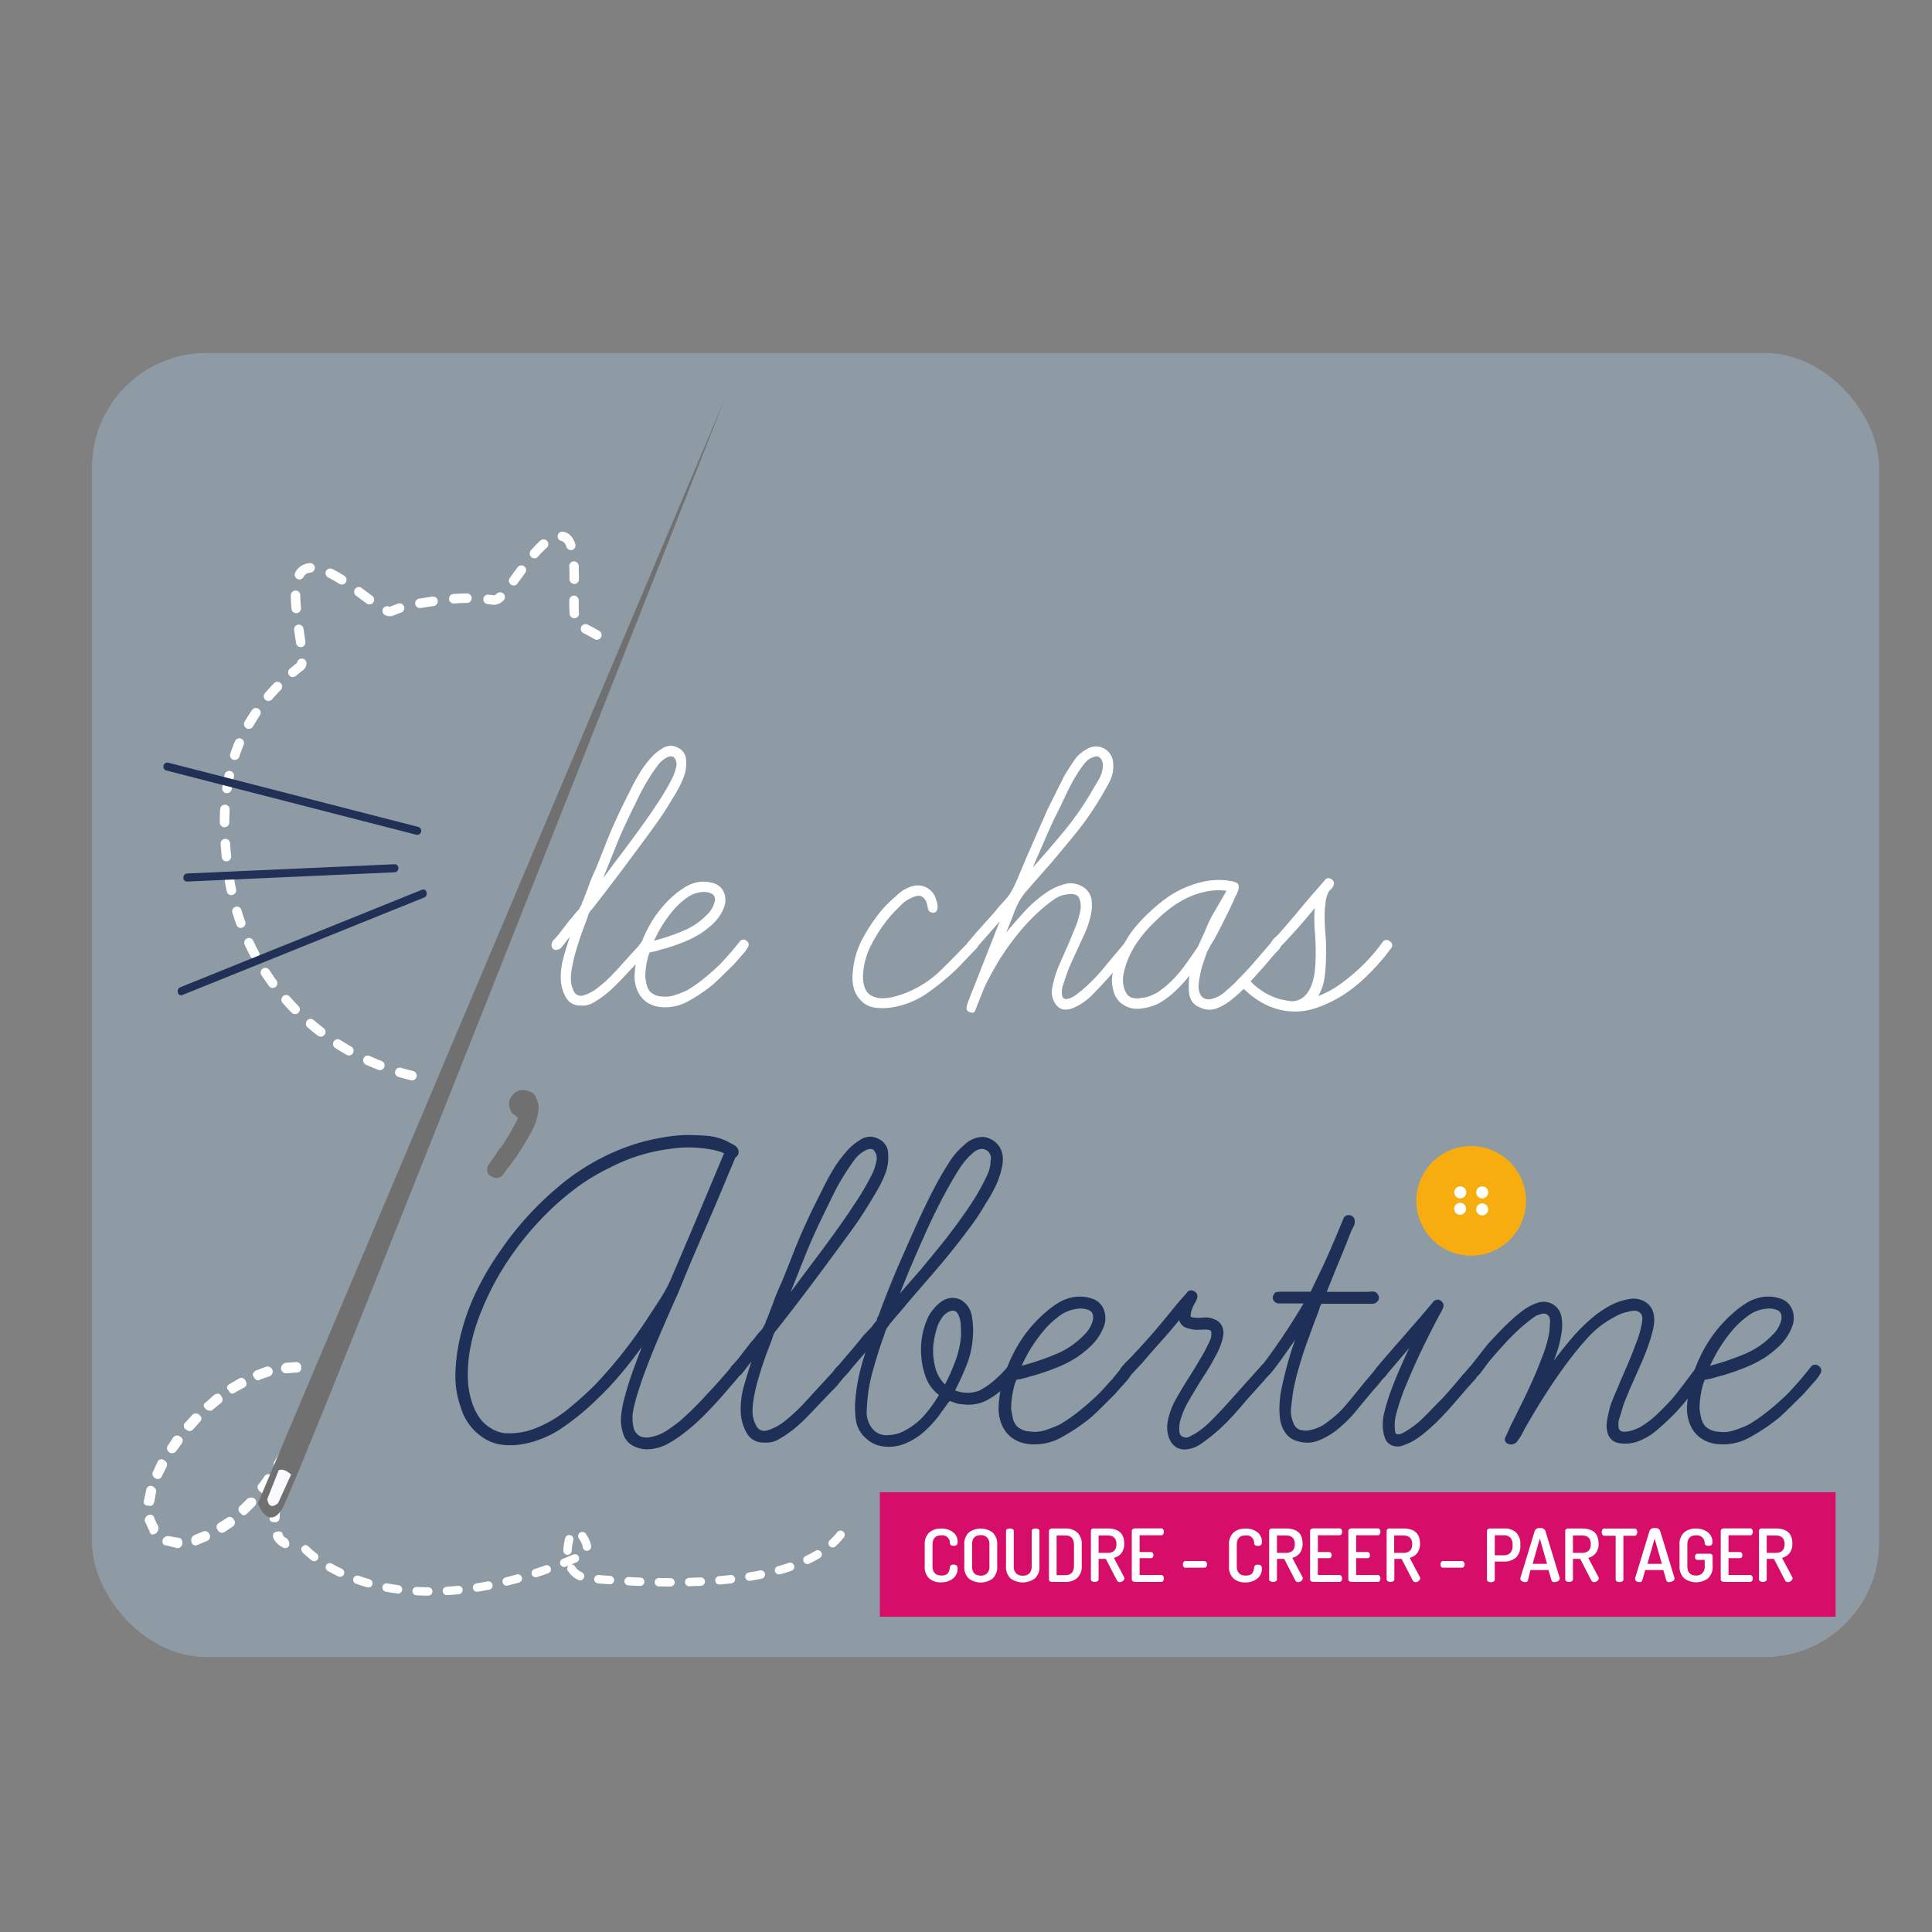<?xml version="1.0" encoding="UTF-8" standalone="no"?>
<!-- Created with Inkscape (http://www.inkscape.org/) -->

<svg
   xmlns:dc="http://purl.org/dc/elements/1.1/"
   xmlns:cc="http://creativecommons.org/ns#"
   xmlns:rdf="http://www.w3.org/1999/02/22-rdf-syntax-ns#"
   xmlns:svg="http://www.w3.org/2000/svg"
   xmlns="http://www.w3.org/2000/svg"
   xmlns:sodipodi="http://sodipodi.sourceforge.net/DTD/sodipodi-0.dtd"
   xmlns:inkscape="http://www.inkscape.org/namespaces/inkscape"
   width="200"
   height="200"
   viewBox="0 0 52.917 52.917"
   version="1.1"
   id="svg8972"
   inkscape:version="0.92.4 (5da689c313, 2019-01-14)"
   sodipodi:docname="signature.svg">
  <rect x="0" y="0" width="52.917" height="52.917" fill="#808080" stroke="none"/>
  <defs
     id="defs8966" />
  <sodipodi:namedview
     id="base"
     pagecolor="#ffffff"
     bordercolor="#666666"
     borderopacity="1.0"
     inkscape:pageopacity="0.0"
     inkscape:pageshadow="2"
     inkscape:zoom="0.98994949"
     inkscape:cx="-160.50719"
     inkscape:cy="81.172645"
     inkscape:document-units="mm"
     inkscape:current-layer="layer1"
     showgrid="false"
     units="px"
     inkscape:window-width="1366"
     inkscape:window-height="705"
     inkscape:window-x="258"
     inkscape:window-y="1072"
     inkscape:window-maximized="1" />
  <g
     inkscape:label="Calque 1"
     inkscape:groupmode="layer"
     id="layer1"
     transform="translate(0,-244.083)">
    <g
       id="g8787"
       transform="translate(-398.385,11.776)">
      <rect
         ry="3.137"
         y="241.974"
         x="400.905"
         height="35.719"
         width="48.949"
         id="rect8731"
         style="opacity:1;fill:#8e9ba4;fill-opacity:1;stroke:none;stroke-width:0.964;stroke-miterlimit:4;stroke-dasharray:none;stroke-dashoffset:0;stroke-opacity:1" />
      <g
         id="g5396"
         transform="matrix(0.099,0,0,0.099,402.323,243.24)">
        <path
           d="m 137.38,310.32 a 1.33,1.33 0 0 1 -0.3,0 c -1.19,-0.28 -2.39,-0.6 -3.56,-0.94 a 1.313,1.313 0 1 1 0.74,-2.52 c 1.13,0.33 2.28,0.64 3.42,0.91 a 1.31,1.31 0 0 1 -0.3,2.55 z m -9,-2.81 a 1.31,1.31 0 0 1 -0.48,-0.09 c -1.13,-0.44 -2.27,-0.93 -3.39,-1.44 a 1.313,1.313 0 1 1 1.09,-2.39 c 1.08,0.49 2.17,1 3.26,1.38 a 1.31,1.31 0 0 1 -0.49,2.53 z m -8.53,-4.06 a 1.31,1.31 0 0 1 -0.65,-0.17 c -1.06,-0.6 -2.13,-1.24 -3.16,-1.9 a 1.311,1.311 0 1 1 1.41,-2.21 c 1,0.63 2,1.25 3,1.83 a 1.31,1.31 0 0 1 -0.61,2.45 z M 112,298.23 a 1.31,1.31 0 0 1 -0.8,-0.27 c -1,-0.74 -1.93,-1.52 -2.86,-2.33 a 1.316,1.316 0 0 1 1.71,-2 c 0.9,0.77 1.83,1.52 2.75,2.23 a 1.31,1.31 0 0 1 -0.8,2.37 z M 104.9,292 a 1.31,1.31 0 0 1 -0.94,-0.39 c -0.85,-0.87 -1.7,-1.78 -2.51,-2.71 a 1.322,1.322 0 1 1 2,-1.73 c 0.78,0.89 1.59,1.76 2.41,2.6 A 1.31,1.31 0 0 1 104.9,292 Z m -6.12,-7.2 a 1.31,1.31 0 0 1 -1.06,-0.54 c -0.72,-1 -1.43,-2 -2.1,-3 a 1.315,1.315 0 1 1 2.2,-1.44 c 0.65,1 1.33,2 2,2.92 a 1.31,1.31 0 0 1 -1.04,2.02 z m -5,-8 a 1.31,1.31 0 0 1 -1.16,-0.69 c -0.58,-1.08 -1.13,-2.19 -1.65,-3.3 a 1.313,1.313 0 1 1 2.38,-1.11 c 0.5,1.07 1,2.14 1.59,3.18 a 1.31,1.31 0 0 1 -1.2,1.89 z m -3.85,-8.63 a 1.31,1.31 0 0 1 -1.23,-0.86 c -0.42,-1.14 -0.81,-2.32 -1.17,-3.5 A 1.31,1.31 0 0 1 90,263 c 0.34,1.13 0.72,2.26 1.12,3.36 a 1.31,1.31 0 0 1 -1.23,1.78 z m -2.59,-9.08 A 1.31,1.31 0 0 1 86,258 c -0.23,-1.1 -0.44,-2.22 -0.61,-3.32 v -0.31 A 1.318,1.318 0 1 1 88,254 v 0.3 c 0.17,1 0.37,2.12 0.59,3.18 a 1.31,1.31 0 0 1 -1,1.55 z m -1.41,-9.34 a 1.31,1.31 0 0 1 -1.3,-1.18 q -0.19,-1.85 -0.31,-3.65 a 1.31,1.31 0 0 1 1.22,-1.4 1.3,1.3 0 0 1 1.4,1.22 q 0.12,1.76 0.3,3.56 A 1.31,1.31 0 0 1 86,249.71 h -0.11 z m -0.49,-9.44 v 0 A 1.31,1.31 0 0 1 84.09,239 c 0,-1.24 0,-2.48 0.11,-3.68 a 1.312,1.312 0 1 1 2.62,0.14 c -0.06,1.16 -0.1,2.35 -0.1,3.55 a 1.31,1.31 0 0 1 -1.32,1.27 z m 0.68,-9.42 h -0.23 a 1.31,1.31 0 0 1 -1.11,-1.49 c 0.18,-1.23 0.4,-2.45 0.65,-3.64 a 1.314,1.314 0 1 1 2.57,0.55 c -0.24,1.14 -0.45,2.31 -0.62,3.48 a 1.31,1.31 0 0 1 -1.3,1.07 z m 2.16,-9.19 A 1.31,1.31 0 0 1 87,219.95 c 0.39,-1.18 0.83,-2.35 1.3,-3.48 a 1.31,1.31 0 0 1 2.42,1 c -0.45,1.07 -0.86,2.18 -1.23,3.29 a 1.31,1.31 0 0 1 -1.24,0.91 z m 3.84,-8.62 a 1.31,1.31 0 0 1 -1.14,-2 c 0.61,-1.07 1.27,-2.13 2,-3.16 a 1.315,1.315 0 1 1 2.18,1.47 c -0.65,1 -1.28,2 -1.86,3 a 1.31,1.31 0 0 1 -1.22,0.67 z m 5.45,-7.7 a 1.31,1.31 0 0 1 -1,-2.17 c 0.8,-0.93 1.64,-1.84 2.51,-2.73 a 1.312,1.312 0 1 1 1.87,1.84 c -0.83,0.84 -1.63,1.72 -2.39,2.6 a 1.31,1.31 0 0 1 -1.03,0.43 z m 6.74,-6.61 a 1.31,1.31 0 0 1 -0.84,-2.32 q 1,-0.83 2,-1.64 v -0.1 a 1.315,1.315 0 1 1 2.58,0.51 2.5,2.5 0 0 1 -0.87,1.58 c -0.72,0.55 -1.41,1.11 -2.08,1.67 a 1.31,1.31 0 0 1 -0.83,0.27 z m 1.17,-3.89 z m 1,-4.41 a 1.31,1.31 0 0 1 -1.3,-1.13 c -0.1,-0.67 -0.2,-1.38 -0.31,-2.1 l -0.22,-1.47 a 1.314,1.314 0 1 1 2.6,-0.38 l 0.22,1.47 c 0.11,0.73 0.21,1.44 0.31,2.12 a 1.31,1.31 0 0 1 -1.12,1.48 h -0.26 z m 82,-2 a 1.31,1.31 0 0 1 -0.66,-0.18 c -1,-0.59 -2.06,-1.16 -3.11,-1.69 a 1.313,1.313 0 1 1 1.19,-2.34 c 1.09,0.55 2.18,1.15 3.24,1.77 a 1.31,1.31 0 0 1 -0.75,2.4 z m -6.3,-6 a 1.31,1.31 0 0 1 -1.31,-1.22 c -0.06,-0.86 -0.09,-1.9 -0.09,-3.28 v -0.44 a 1.31,1.31 0 0 1 1.31,-1.3 v 0 a 1.31,1.31 0 0 1 1.3,1.32 V 178 c 0,1.32 0,2.3 0.08,3.1 a 1.31,1.31 0 0 1 -1.22,1.4 h -0.09 z m -51,-0.55 a 3.57,3.57 0 0 1 -1.21,-0.23 1.311,1.311 0 1 1 0.88,-2.47 1.65,1.65 0 0 0 0.28,0.08 c 0.86,-0.34 1.6,-0.62 2.27,-0.86 a 1.312,1.312 0 1 1 0.86,2.48 c -0.66,0.23 -1.39,0.5 -2.24,0.85 a 2.26,2.26 0 0 1 -0.93,0.14 z m -25.94,-0.85 a 1.31,1.31 0 0 1 -1.31,-1.2 c -0.13,-1.4 -0.19,-2.62 -0.19,-3.73 a 1.315,1.315 0 1 1 2.63,0 c 0,1 0.06,2.18 0.18,3.5 a 1.31,1.31 0 0 1 -1.19,1.43 z m 34.26,-1.41 a 1.31,1.31 0 0 1 -0.2,-2.61 l 3.58,-0.56 a 1.315,1.315 0 1 1 0.4,2.6 l -3.57,0.56 z m 20.55,-0.9 v 0 h -0.28 l -1.6,-0.2 a 1.312,1.312 0 1 1 0.28,-2.61 l 1.64,0.2 a 5.09,5.09 0 0 0 0.69,-0.52 1.325,1.325 0 1 1 1.74,2 3.79,3.79 0 0 1 -2.52,1.13 z m -34.58,-0.11 a 1.3,1.3 0 0 1 -0.78,-0.26 l -2.91,-2.16 a 1.312,1.312 0 1 1 1.56,-2.11 l 2.91,2.16 a 1.31,1.31 0 0 1 -0.86,2.37 z m 23.39,-0.25 a 1.311,1.311 0 0 1 -0.1,-2.62 c 1.29,-0.1 2.5,-0.15 3.71,-0.16 v 0 a 1.315,1.315 0 0 1 0,2.63 c -1.14,0 -2.3,0.06 -3.52,0.15 h -0.1 z m 16.53,-5 a 1.31,1.31 0 0 1 -1.06,-2.09 l 2.14,-2.92 a 1.312,1.312 0 0 1 2.11,1.56 l -2.14,2.92 a 1.31,1.31 0 0 1 -1.14,0.56 z m -47.62,-0.27 a 1.31,1.31 0 0 1 -0.7,-0.2 33.17,33.17 0 0 0 -3,-1.73 1.31,1.31 0 0 1 1.16,-2.35 35.65,35.65 0 0 1 3.26,1.86 1.31,1.31 0 0 1 -0.81,2.44 z m 64.38,-0.15 a 1.31,1.31 0 0 1 -1.31,-1.31 c 0,-1.38 0,-2.54 -0.07,-3.56 a 1.311,1.311 0 0 1 2.62,-0.12 c 0,1.06 0.07,2.26 0.07,3.68 a 1.31,1.31 0 0 1 -1.4,1.33 z m -76,-1.24 a 1.31,1.31 0 0 1 -1.14,-2 4.72,4.72 0 0 1 2.5,-2.19 5.88,5.88 0 0 1 1.43,-0.32 1.3,1.3 0 0 1 1.44,1.18 1.31,1.31 0 0 1 -1.18,1.44 3.19,3.19 0 0 0 -0.79,0.17 2.14,2.14 0 0 0 -1.13,1 1.31,1.31 0 0 1 -1.28,0.75 z m 65,-5.86 a 1.31,1.31 0 0 1 -1,-2.17 28.13,28.13 0 0 1 2.65,-2.72 1.322,1.322 0 0 1 1.73,2 25.39,25.39 0 0 0 -2.4,2.46 1.31,1.31 0 0 1 -1.07,0.46 z m 10.06,-2.27 a 1.31,1.31 0 0 1 -1.24,-0.88 2.41,2.41 0 0 0 -1.18,-1.61 h -0.15 a 1.311,1.311 0 1 1 0.47,-2.58 l 0.32,0.07 c 1.37,0.34 2.38,1.45 3,3.3 a 1.31,1.31 0 0 1 -0.81,1.67 1.33,1.33 0 0 1 -0.5,0.05 z"
           transform="translate(-63.06,-121.87)"
           style="fill:#ffffff"
           id="path983"
           inkscape:connector-curvature="0" />
        <path
           d="m 64.48,428 q -1.74,0 -1.35,-1.54 l 0.58,-2.7 a 1.29,1.29 0 0 1 1.74,-1.16 c 0.89,0.52 1.21,1.09 1,1.74 L 66,426.8 q -0.36,1.53 -1.52,1.2 z m 2.5,5.58 a 1.75,1.75 0 0 1 -0.39,1.93 c -1,0.77 -1.67,0.64 -1.93,-0.39 l -1.34,-2.89 a 1.67,1.67 0 0 1 1.34,-1.73 1.12,1.12 0 0 1 1.34,1.11 z m 1.73,-18.11 a 1.31,1.31 0 0 1 0.58,1.93 l -1.15,2.31 a 1.22,1.22 0 0 1 -1.73,0.77 1.35,1.35 0 0 1 -0.78,-1.93 l 1.16,-2.5 a 1.21,1.21 0 0 1 1.93,-0.62 z m 3.66,21.38 a 1.2,1.2 0 0 1 1.35,1.35 1.36,1.36 0 0 1 -1.54,1.54 l -2.89,-0.77 a 0.89,0.89 0 0 1 -1,-0.67 1.46,1.46 0 0 1 0.19,-1.25 1.66,1.66 0 0 1 1.73,-0.58 z m -1.16,-27.73 a 1.3,1.3 0 0 1 1.93,-0.19 q 1.15,0.58 0.39,1.93 L 72,412.93 a 1.39,1.39 0 0 1 -2.31,-1.54 z m 5.58,-2.31 a 1.29,1.29 0 0 1 -1.93,0.19 1.21,1.21 0 0 1 -0.19,-2.11 l 1.73,-1.93 a 1.4,1.4 0 0 1 2.11,0 1.2,1.2 0 0 1 0,1.93 z m 2.7,28.31 a 1.39,1.39 0 0 1 1.74,0.77 1.35,1.35 0 0 1 -0.78,1.93 l -2.5,1 a 1,1 0 0 1 -1.16,0 1.13,1.13 0 0 1 -0.58,-1 1.52,1.52 0 0 1 1,-1.73 z m 5,-37.36 a 1.28,1.28 0 0 1 -0.19,1.93 l -2.12,1.73 a 1,1 0 0 1 -1,0.29 1.69,1.69 0 0 1 -1,-0.48 c -0.78,-0.78 -0.71,-1.41 0.19,-1.93 l 2.12,-1.93 q 1.44,-0.81 2.02,0.34 z M 86,431.42 a 1.23,1.23 0 0 1 1.93,0.38 1.3,1.3 0 0 1 -0.19,1.93 l -2.31,1.54 a 1.31,1.31 0 0 1 -1.93,-0.58 1.23,1.23 0 0 1 0.39,-1.93 z m 5.2,-37.94 a 1.21,1.21 0 0 1 -0.58,1.93 l -2.11,1.16 q -1.35,1 -1.93,-0.39 -1.15,-1.15 0.38,-1.93 l 2.31,-1.35 a 1.31,1.31 0 0 1 1.98,0.58 z m 0.38,32.74 a 1.78,1.78 0 0 1 2.12,-0.19 1.4,1.4 0 0 1 0,2.11 l -1.93,1.93 q -1.15,1.16 -1.93,0 a 1.26,1.26 0 0 1 0,-2.11 z m 3.66,-33.13 a 0.75,0.75 0 0 1 -1,0.1 1.46,1.46 0 0 1 -0.77,-0.87 0.77,0.77 0 0 1 -0.1,-1 1.49,1.49 0 0 1 0.87,-0.77 l 2.7,-1 a 1.405,1.405 0 1 1 0.78,2.7 z m 3.08,26.58 c 0.77,0.38 0.89,1 0.39,1.92 l -1.54,2.31 c -0.77,0.77 -1.41,0.84 -1.93,0.19 a 1.44,1.44 0 0 1 -0.67,-1 1,1 0 0 1 0.29,-1 l 1.54,-2.12 a 1.23,1.23 0 0 1 1.98,-0.3 z m 2.31,11.55 a 1.2,1.2 0 0 1 -1.35,1.35 q -1.74,0 -1.35,-1.54 l 0.19,-2.7 a 1.08,1.08 0 0 1 0.58,-1.06 2.29,2.29 0 0 1 1,-0.28 1.28,1.28 0 0 1 1.15,1.73 z m 0.77,4.43 a 1.75,1.75 0 0 0 1.15,1.35 2.23,2.23 0 0 1 0.78,1.54 1.08,1.08 0 0 1 -0.58,1.06 1.43,1.43 0 0 1 -1.34,-0.1 6.17,6.17 0 0 1 -2.41,-2.3 q -0.57,-1.54 0.58,-1.93 c 0.98,-0.27 1.62,-0.13 1.88,0.38 z m 3.27,-24.07 a 1.24,1.24 0 0 1 1,1.73 l -1,2.51 a 1.35,1.35 0 0 1 -1.93,0.77 1.06,1.06 0 0 1 -0.58,-0.39 l -0.58,1 a 1.39,1.39 0 1 1 -2.31,-1.54 l 1.35,-2.31 a 1.35,1.35 0 0 1 1.92,-0.38 h 0.19 l 0.19,-0.58 a 1.47,1.47 0 0 1 0.77,-0.87 0.77,0.77 0 0 1 1.04,0.06 z m -4.23,12.9 a 1.28,1.28 0 0 1 -1.16,-1.73 l 0.77,-2.7 a 1.35,1.35 0 0 1 1.93,-0.77 1,1 0 0 1 0.77,1.73 l -0.77,2.5 a 1.25,1.25 0 0 1 -1.48,0.97 z m 2.31,-33.12 a 1.47,1.47 0 0 1 -1.73,-1.16 1.67,1.67 0 0 1 1.35,-1.73 l 2.7,-0.19 a 1.36,1.36 0 0 1 1.54,1.54 1.19,1.19 0 0 1 -1.34,1.34 z m 4.82,16.95 a 1.22,1.22 0 0 1 -1.73,0.77 1.35,1.35 0 0 1 -0.77,-1.93 l 1.15,-2.31 A 1.45,1.45 0 0 1 107,404 a 0.77,0.77 0 0 1 1,0.09 1.36,1.36 0 0 1 0.77,1.93 z m 0,-4.62 a 1.46,1.46 0 0 1 -0.77,-1.93 l 1.16,-2.31 a 1.47,1.47 0 1 1 2.7,1.16 l -1.16,2.5 a 1.21,1.21 0 0 1 -1.88,0.58 z m 5.39,-7.9 a 1.47,1.47 0 1 1 -2.7,-1.15 l 1.16,-2.31 a 1.35,1.35 0 0 1 1.93,-0.77 1.47,1.47 0 0 1 0.77,1.93 z m 3.66,-11.55 a 1.47,1.47 0 0 1 0.77,1.93 l -1.15,2.5 a 1.36,1.36 0 0 1 -1.93,0.58 c -0.9,-0.25 -1.09,-0.89 -0.58,-1.92 l 1,-2.31 a 1.47,1.47 0 0 1 1.94,-0.78 z m 2.89,-2.89 a 1.36,1.36 0 0 1 -1.93,0.58 1.22,1.22 0 0 1 -0.77,-1.73 l 1.16,-2.5 a 1.47,1.47 0 0 1 1.93,-0.77 1.36,1.36 0 0 1 0.58,1.93 z M 123,369.6 a 1.47,1.47 0 0 1 0.78,1.93 l -1.16,2.31 a 1.47,1.47 0 0 1 -0.77,0.87 0.75,0.75 0 0 1 -1,-0.1 1.42,1.42 0 0 1 -0.87,-0.77 0.76,0.76 0 0 1 0.1,-1 l 1,-2.5 A 1.47,1.47 0 0 1 123,369.6 Z m 1,-2.31 a 1.45,1.45 0 0 1 -0.87,-0.77 0.77,0.77 0 0 1 0.1,-1 l 1,-2.5 a 1.35,1.35 0 0 1 1.93,-0.77 q 1.15,0.38 0.77,1.92 l -1.16,2.31 c -0.31,1.07 -0.88,1.32 -1.77,0.81 z m 5.2,-12.33 a 1.23,1.23 0 0 1 0.77,1.74 l -1.16,2.5 a 1.47,1.47 0 0 1 -0.77,0.87 0.76,0.76 0 0 1 -1,-0.1 1.35,1.35 0 0 1 -0.77,-1.93 l 1,-2.31 c 0.25,-1.02 0.89,-1.28 1.92,-0.73 z m 3.08,-7.51 a 1.36,1.36 0 0 1 0.58,1.92 l -1,2.51 c -0.26,0.77 -0.9,1 -1.93,0.77 a 1.36,1.36 0 0 1 -0.58,-1.93 l 1,-2.5 a 1.56,1.56 0 0 1 1.92,-0.77 z m 2.62,-3.67 a 1.36,1.36 0 0 1 -1.93,0.58 1.22,1.22 0 0 1 -0.77,-1.73 l 1.16,-2.5 a 1.47,1.47 0 0 1 1.93,-0.77 1.36,1.36 0 0 1 0.58,1.93 z M 138.36,332 a 1.47,1.47 0 0 1 0.78,1.93 l -1.14,2.35 a 1.47,1.47 0 0 1 -0.77,0.87 0.75,0.75 0 0 1 -1,-0.1 1.42,1.42 0 0 1 -0.87,-0.77 0.76,0.76 0 0 1 0.1,-1 l 1,-2.5 a 1.47,1.47 0 0 1 1.9,-0.78 z m 1,-2.31 a 1.45,1.45 0 0 1 -0.87,-0.77 0.77,0.77 0 0 1 0.1,-1 l 1,-2.5 a 1.35,1.35 0 0 1 1.93,-0.77 q 1.15,0.38 0.77,1.92 l -1.24,2.43 c -0.25,1 -0.83,1.24 -1.73,0.73 z m 5.2,-12.33 a 1.23,1.23 0 0 1 0.77,1.74 l -1.16,2.5 a 1.47,1.47 0 0 1 -0.77,0.87 0.76,0.76 0 0 1 -1,-0.1 1.35,1.35 0 0 1 -0.77,-1.93 l 1,-2.31 c 0.22,-0.98 0.86,-1.24 1.89,-0.73 z m 3.08,-7.51 a 1.36,1.36 0 0 1 0.58,1.92 l -1,2.51 c -0.26,0.77 -0.9,1 -1.93,0.77 a 1.36,1.36 0 0 1 -0.58,-1.93 l 1,-2.5 a 1.56,1.56 0 0 1 1.89,-0.73 z"
           transform="translate(-63.06,-121.87)"
           style="fill:#ffffff"
           id="path985"
           inkscape:connector-curvature="0" />
        <path
           d="m 107.8,440.09 c 0,0 23.21,25.23 77,1.44 0,0 2.14,-1.14 -0.21,-4.82 -2.35,-3.68 -3.79,0.46 -3.79,0.46 0,0 -3.07,10.34 5.78,11 8.85,0.66 55.77,5.28 69.3,-12.18"
           transform="translate(-63.06,-121.87)"
           style="fill:none;stroke:#ffffff;stroke-width:2.327px;stroke-linecap:round;stroke-miterlimit:10;stroke-dasharray:3.207, 5.172"
           id="path987"
           inkscape:connector-curvature="0" />
        <path
           d="m 172.32,318.11 a 17.26,17.26 0 0 1 -2.22,6.85 q -1.87,3.3 -3.83,6.32 c -0.6,0.83 -1.19,1.63 -1.78,2.4 -0.59,0.77 -1.19,1.58 -1.78,2.4 a 2.48,2.48 0 0 1 -1.52,1.16 2.29,2.29 0 0 1 -1.87,-0.27 2.16,2.16 0 0 1 -0.89,-3.2 l 3,-4.45 a 9.66,9.66 0 0 0 1.51,-2 c 0.42,-0.72 0.86,-1.43 1.34,-2.14 a 11.09,11.09 0 0 1 1,-1.87 15.34,15.34 0 0 0 1.15,-2.22 0.45,0.45 0 0 0 0,-0.54 l -0.89,-0.71 a 2.29,2.29 0 0 1 -1.07,-1.42 3.63,3.63 0 0 1 0.54,-3.91 3.56,3.56 0 0 1 3.56,-1.43 c 1.54,0.24 2.52,0.83 2.93,1.78 a 10.73,10.73 0 0 1 0.8,2.49 v 0.71 z"
           transform="translate(-63.06,-121.87)"
           style="fill:#717070"
           id="path989"
           inkscape:connector-curvature="0" />
        <path
           d="m 225.54,389.72 a 1.57,1.57 0 0 1 1.56,-0.59 1.46,1.46 0 0 1 1.26,1 1.58,1.58 0 0 1 -0.22,1.56 l -1,1.26 -4.3,5 q -2.53,2.82 -5.12,5.42 a 52.57,52.57 0 0 1 -5.56,4.82 31.68,31.68 0 0 1 -4.08,2.67 12.56,12.56 0 0 1 -4.67,1.48 8.52,8.52 0 0 1 -4.82,-0.82 5.63,5.63 0 0 1 -3,-3.78 11.56,11.56 0 0 1 -0.44,-4.89 29.84,29.84 0 0 1 1,-5 q 0.89,-3.41 2.15,-6.9 1.26,-3.49 2.59,-6.9 -2.82,3.86 -5.78,7.42 a 83.25,83.25 0 0 1 -6.38,6.82 69.9,69.9 0 0 1 -9.64,8 28.18,28.18 0 0 1 -11.57,4.75 18.92,18.92 0 0 1 -5.56,0.07 11.66,11.66 0 0 1 -5.12,-2 14.68,14.68 0 0 1 -3.78,-3.63 15.16,15.16 0 0 1 -2.3,-4.68 25.5,25.5 0 0 1 -1.48,-9.42 49.3,49.3 0 0 1 1.19,-9.42 59.82,59.82 0 0 1 4.38,-12.76 78.84,78.84 0 0 1 6.75,-11.57 88,88 0 0 1 16.61,-18.24 62.27,62.27 0 0 1 21.66,-11.72 q 3.11,-0.89 6.38,-1.48 a 49.55,49.55 0 0 1 6.68,-0.74 q 3,0 5.86,0.22 a 15.44,15.44 0 0 1 5.42,1.41 c 0.59,0.29 1.28,0.67 2.08,1.11 a 2.38,2.38 0 0 1 1.33,1.71 1.79,1.79 0 0 1 -0.89,1.78 l -5.34,12.76 -5.39,12.49 q -2.67,6.23 -5.19,12.46 -1.63,3.56 -3.11,7 -1.48,3.44 -3,7 -1.34,3.27 -2.59,6.53 -1.25,3.26 -2.3,6.67 a 41.77,41.77 0 0 0 -1.26,4.68 11.35,11.35 0 0 0 -0.07,4.67 3.88,3.88 0 0 0 1.19,2.37 3.4,3.4 0 0 0 2,0.82 6.29,6.29 0 0 0 2.15,-0.22 12,12 0 0 0 4.08,-1.78 q 2,-1.34 3.63,-2.67 a 90,90 0 0 0 7.27,-7.2 q 3.47,-3.68 6.74,-7.54 z m -62,18.24 a 19.36,19.36 0 0 0 7.41,-1.19 34,34 0 0 0 9.2,-5.26 98,98 0 0 0 7.86,-7.05 129.05,129.05 0 0 0 14.68,-18.69 q 1.78,-2.67 3.56,-5.49 a 35.69,35.69 0 0 0 3,-5.79 l 5,-11.72 9.35,-22.25 a 7.09,7.09 0 0 0 -1.56,-0.59 c -0.45,-0.1 -0.84,-0.2 -1.19,-0.3 a 3.39,3.39 0 0 0 -0.67,-0.14 34.1,34.1 0 0 0 -11.87,-0.15 48.64,48.64 0 0 0 -16,5 57.1,57.1 0 0 0 -10.53,6.45 77.32,77.32 0 0 0 -9.2,8.38 82.74,82.74 0 0 0 -9.12,11.57 75.58,75.58 0 0 0 -6.9,13.2 50.81,50.81 0 0 0 -3.12,10.24 38.69,38.69 0 0 0 -0.59,10.68 25.64,25.64 0 0 0 1,4.52 16.14,16.14 0 0 0 2,4.16 10.33,10.33 0 0 0 3.19,3 9.34,9.34 0 0 0 4.49,1.46 z"
           transform="translate(-63.06,-121.87)"
           style="fill:#1e3057"
           id="path991"
           inkscape:connector-curvature="0" />
        <path
           d="m 266.33,326.52 a 4.54,4.54 0 0 1 2.67,4.23 12.51,12.51 0 0 1 -0.74,5.26 31.3,31.3 0 0 1 -1.71,3.71 c -0.64,1.19 -1.31,2.33 -2,3.41 q -2.52,4.31 -5.41,8.31 -2.89,4 -5.86,8 -3.71,5.05 -7.42,9.94 -3.71,4.89 -7.56,9.79 a 5.6,5.6 0 0 0 -1,1.48 l -0.6,1.78 -1.37,3.57 q -1.34,3.71 -2.23,6.83 a 44.56,44.56 0 0 0 -1.33,5.79 18.64,18.64 0 0 0 -0.29,3.34 8,8 0 0 0 0.74,3.34 c 0.69,1.69 1.83,2.3 3.41,1.86 a 14.43,14.43 0 0 0 5,-2.75 46,46 0 0 0 4.82,-4.45 c 1.48,-1.58 2.47,-2.67 3,-3.27 l 4.6,-5 a 8.59,8.59 0 0 0 1,-1.19 5.91,5.91 0 0 1 1.19,-1.26 3.36,3.36 0 0 1 1.34,-0.67 1.25,1.25 0 0 1 1.26,0.59 1.31,1.31 0 0 1 0.29,1.41 6.41,6.41 0 0 1 -0.74,1.26 18.4,18.4 0 0 0 -1.33,1.48 l -1.19,1.48 -5,5.21 q -1.93,2.07 -3.93,4.08 a 36.57,36.57 0 0 1 -4.23,3.63 29.92,29.92 0 0 1 -3.26,2.08 6.6,6.6 0 0 1 -3.71,0.74 5.16,5.16 0 0 1 -4.89,-2.67 12.71,12.71 0 0 1 -1.63,-5.64 23.35,23.35 0 0 1 0.82,-7.12 q 1,-3.56 2.15,-7 -0.74,0.9 -1.41,1.78 c -0.44,0.59 -0.92,1.19 -1.41,1.78 a 2.42,2.42 0 0 1 -1.78,0.74 1.32,1.32 0 0 1 -1.34,-1.19 2.22,2.22 0 0 1 0.74,-2.15 c 0.69,-0.74 1.24,-1.36 1.63,-1.85 l 3.56,-4.6 a 10.84,10.84 0 0 0 1.26,-1.48 11.44,11.44 0 0 1 1.26,-1.48 5.34,5.34 0 0 0 0.59,-0.74 3.75,3.75 0 0 0 0.44,-0.89 1.33,1.33 0 0 0 0.37,-0.74 2.24,2.24 0 0 1 0.37,-0.89 c 0.69,-1.78 1.36,-3.53 2,-5.27 0.64,-1.74 1.36,-3.43 2.15,-5.12 q 1.63,-4 3.19,-8 1.56,-4 3.34,-7.86 1.19,-2.67 2.52,-5.34 l 2.67,-5.34 c 0.79,-1.58 1.65,-3.14 2.59,-4.68 a 34.07,34.07 0 0 1 3.19,-4.38 15.49,15.49 0 0 1 4.08,-3.56 4.82,4.82 0 0 1 5.13,-0.32 z M 264.7,336 a 14.33,14.33 0 0 0 1,-3.11 3.34,3.34 0 0 0 -0.6,-3.12 1,1 0 0 0 -0.89,-0.44 3.23,3.23 0 0 0 -1,0.15 8.61,8.61 0 0 0 -3.56,2.89 q -1.48,2 -2.67,3.93 -1.34,2.08 -2.45,4.23 -1.11,2.15 -2.15,4.38 -1.63,3.27 -3.11,6.45 -1.48,3.18 -2.82,6.45 L 242,368.95 q 3.41,-4.6 6.82,-9.12 3.41,-4.52 6.68,-9.12 2.52,-3.56 4.89,-7.2 A 75.62,75.62 0 0 0 264.7,336 Z"
           transform="translate(-63.06,-121.87)"
           style="fill:#1e3057"
           id="path993"
           inkscape:connector-curvature="0" />
        <path
           d="m 302.08,389.57 a 1.6,1.6 0 0 1 1.7,-0.44 1.83,1.83 0 0 1 1.26,1.33 2,2 0 0 1 -0.74,1.85 c -0.59,0.55 -1.14,1.07 -1.63,1.56 a 37.47,37.47 0 0 1 -3,2.74 21.89,21.89 0 0 1 -3.49,2.3 11.09,11.09 0 0 1 -6.82,1 5.19,5.19 0 0 1 -2.08,-0.45 l -0.89,-0.29 a 0.55,0.55 0 0 0 -0.44,-0.07 1.09,1.09 0 0 1 -0.3,0.37 l -2.67,3.71 a 30.78,30.78 0 0 1 -4.23,4.53 18.36,18.36 0 0 1 -5.27,3.19 11.74,11.74 0 0 1 -5.56,0.74 8.34,8.34 0 0 1 -5,-2.23 8.11,8.11 0 0 1 -2.82,-5 23.54,23.54 0 0 1 -0.15,-5.93 49.56,49.56 0 0 1 1,-6.53 q 0.74,-3.26 1.78,-6.38 l -3.71,4.3 c -0.29,0.4 -0.65,0.82 -1,1.26 a 2.43,2.43 0 0 1 -1.34,0.82 1.41,1.41 0 0 1 -1.7,-1 1.67,1.67 0 0 1 0.37,-1.85 l 2.23,-2.67 q 1.19,-1.34 2.3,-2.67 1.11,-1.33 2.15,-2.67 l 2.52,-2.67 a 6.4,6.4 0 0 1 1.19,-1.48 2.66,2.66 0 0 0 0.22,-0.74 1.35,1.35 0 0 1 0.37,-0.74 q 2.37,-6.53 5.34,-13.5 2.52,-5.79 5.12,-11.57 2.6,-5.78 5.56,-11.39 1.63,-3 3.49,-5.93 a 20.49,20.49 0 0 1 4.37,-5 7.34,7.34 0 0 1 5.34,-2.08 6.62,6.62 0 0 1 2.89,1.26 5.7,5.7 0 0 1 1.85,2.45 6.91,6.91 0 0 1 0.45,2.45 10,10 0 0 1 -0.3,2.45 23.18,23.18 0 0 1 -1.78,5.12 40,40 0 0 1 -2.67,4.68 60.54,60.54 0 0 1 -3.85,5.93 q -2.08,2.82 -4.3,5.64 -3.27,4.16 -6.75,8.16 -3.48,4 -6.9,8 -1.19,1.48 -2.37,2.82 -1.18,1.34 -2.37,2.82 c -0.2,0.29 -0.4,0.57 -0.6,0.82 a 4.51,4.51 0 0 0 -0.59,1.11 l -0.59,1.78 c -0.2,0.5 -0.4,1 -0.59,1.63 l -0.59,1.78 q -0.89,2.82 -1.71,5.71 a 46.89,46.89 0 0 0 -1.26,5.86 q -0.3,2.37 -0.44,5.12 a 7.33,7.33 0 0 0 1.33,4.82 5,5 0 0 0 4.6,2.08 10.06,10.06 0 0 0 5,-1.48 18.6,18.6 0 0 0 5.19,-4.23 35.92,35.92 0 0 0 3.85,-5.42 10.47,10.47 0 0 1 -3.49,-4.52 20.55,20.55 0 0 1 -1.36,-5.83 21.72,21.72 0 0 1 0.22,-5.94 20.58,20.58 0 0 1 1.85,-5.64 13.69,13.69 0 0 1 1.56,-2.15 10.34,10.34 0 0 1 2.08,-1.85 5.44,5.44 0 0 1 2.45,-0.89 5.16,5.16 0 0 1 2.64,0.47 6.3,6.3 0 0 1 3.19,4.82 22,22 0 0 1 0.22,5.86 25.32,25.32 0 0 1 -1.7,7.42 73.84,73.84 0 0 1 -3.19,7 9,9 0 0 0 6.83,0 21.56,21.56 0 0 0 4.15,-2.89 35.64,35.64 0 0 0 3.58,-3.64 z m -29.82,-20.32 5.34,-6.08 q 3.11,-3.71 6.16,-7.49 3.05,-3.78 5.86,-7.79 c 1,-1.38 1.93,-2.77 2.82,-4.15 0.89,-1.38 1.73,-2.82 2.52,-4.3 0.59,-1.09 1.14,-2.2 1.63,-3.34 a 8.69,8.69 0 0 0 0.74,-3.49 2.68,2.68 0 0 0 -0.59,-2.52 2.56,2.56 0 0 0 -2.82,-0.59 4.5,4.5 0 0 0 -1.26,0.74 c -0.35,0.3 -0.72,0.65 -1.11,1 a 20.73,20.73 0 0 0 -3,3.78 q -1.34,2.15 -2.52,4.23 -3.41,6.08 -6.23,12.31 -2.82,6.23 -5.49,12.61 z m 12.46,25.22 a 55.74,55.74 0 0 0 2.89,-6.52 26.42,26.42 0 0 0 1.56,-7 q 0,-1.33 -0.07,-2.89 a 8.09,8.09 0 0 0 -0.67,-2.89 c -0.59,-1.19 -1.54,-1.43 -2.82,-0.74 a 5.24,5.24 0 0 0 -1.71,1.56 11.53,11.53 0 0 0 -1.11,2 23.75,23.75 0 0 0 -1.33,6.08 19.1,19.1 0 0 0 0.52,5.49 10,10 0 0 0 2.75,4.9 z"
           transform="translate(-63.06,-121.87)"
           style="fill:#1e3057"
           id="path995"
           inkscape:connector-curvature="0" />
        <path
           d="m 336.05,389.42 a 1.41,1.41 0 0 1 0.44,1.93 14,14 0 0 1 -1.19,1.78 l -3.56,4 -3.19,3.19 q -1.55,1.56 -3.34,3.19 a 52.52,52.52 0 0 1 -8.09,5.49 15.15,15.15 0 0 1 -9.42,1.93 9.53,9.53 0 0 1 -4.23,-1.55 8.42,8.42 0 0 1 -2.89,-3.49 11.15,11.15 0 0 1 -1,-5.41 32.85,32.85 0 0 1 0.74,-5.56 40.46,40.46 0 0 1 4.3,-10.83 36.13,36.13 0 0 1 7.27,-9 28.56,28.56 0 0 1 3.86,-3 12.37,12.37 0 0 1 4.45,-1.78 10.7,10.7 0 0 1 5.12,0.37 5.14,5.14 0 0 1 3.49,3.49 6.41,6.41 0 0 1 0,3.85 13.89,13.89 0 0 1 -1.71,3.42 15.2,15.2 0 0 1 -2.67,3 c -1,0.89 -2.05,1.68 -3,2.37 a 32.57,32.57 0 0 1 -5.19,2.74 q -2.67,1.11 -5.49,2 c -0.59,0.2 -1.19,0.37 -1.78,0.52 -0.59,0.15 -1.19,0.32 -1.78,0.52 l -1.78,0.44 a 1,1 0 0 0 -0.45,0.07 1,1 0 0 1 -0.44,0.07 c -0.1,0 -0.15,0.1 -0.15,0.3 0,0.2 -0.05,0.29 -0.15,0.29 a 25.25,25.25 0 0 0 -1.19,7.42 c 0.1,0.79 0.25,1.63 0.44,2.52 a 5.35,5.35 0 0 0 1.13,2.3 5.71,5.71 0 0 0 3.71,1.48 9.15,9.15 0 0 0 4.16,-0.37 36.21,36.21 0 0 0 4,-1.56 44.46,44.46 0 0 0 4.89,-3.34 q 2.37,-1.85 4.6,-3.93 a 32.87,32.87 0 0 0 2.59,-2.59 L 331,393 l 2.67,-3.26 a 1.5,1.5 0 0 1 2.38,-0.32 z m -14.84,-15.87 a 9.82,9.82 0 0 0 -4.67,1.85 25.15,25.15 0 0 0 -3.78,3.34 41.92,41.92 0 0 0 -6.82,10.54 70.4,70.4 0 0 0 9.27,-3.12 22.92,22.92 0 0 0 7.94,-5.34 8.55,8.55 0 0 0 2.52,-4.3 c 0.2,-1.39 -0.22,-2.27 -1.26,-2.67 a 5.91,5.91 0 0 0 -3.2,-0.3 z"
           transform="translate(-63.06,-121.87)"
           style="fill:#1e3057"
           id="path997"
           inkscape:connector-curvature="0" />
        <path
           d="m 373.43,388.68 a 1.42,1.42 0 0 1 1,0.44 2.2,2.2 0 0 1 0.59,1.11 1.33,1.33 0 0 1 -0.44,1.26 l -1.48,1.78 -5.19,5.79 q -2.08,2.52 -4.3,4.89 a 50,50 0 0 1 -4.75,4.45 q -1.63,1.34 -3.34,2.52 a 8.67,8.67 0 0 1 -3.78,1.48 4.8,4.8 0 0 1 -2.74,-0.4 4.56,4.56 0 0 1 -1.78,-1.71 7,7 0 0 1 -0.89,-2.45 9.75,9.75 0 0 1 -0.07,-2.67 20.45,20.45 0 0 1 2.45,-6.82 q 1.85,-3.26 3.78,-6.23 1,-1.63 2,-3.27 l 2,-3.41 1.33,-2.67 a 5,5 0 0 0 0.59,-2.82 c -0.1,-0.5 -0.74,-0.72 -1.93,-0.67 -1.19,0.05 -2,0.07 -2.37,0.07 a 11.73,11.73 0 0 1 -2.74,-0.6 3.14,3.14 0 0 1 -1.85,-2.08 q -2.52,3.11 -5.12,6 -2.6,2.89 -5.12,5.86 l -2.82,3 a 4.63,4.63 0 0 1 -1.19,0.89 1.33,1.33 0 0 1 -1.33,-0.14 1.34,1.34 0 0 1 -0.89,-1.19 2.39,2.39 0 0 1 0.59,-1.48 18.26,18.26 0 0 1 1.26,-1.41 l 1.12,-1.11 q 2.23,-2.37 4.38,-4.75 2.15,-2.38 4.23,-4.89 l 4.75,-5.79 2.23,-2.52 a 1.43,1.43 0 0 1 1.93,-0.52 1.53,1.53 0 0 1 1,1.7 4.73,4.73 0 0 1 -0.59,1.48 10.4,10.4 0 0 0 -0.74,1.48 c -0.1,0.3 -0.2,0.57 -0.3,0.82 a 2.15,2.15 0 0 0 -0.15,0.82 1.49,1.49 0 0 0 -0.07,0.74 1.45,1.45 0 0 0 0.82,0.29 13.85,13.85 0 0 0 2.89,0 5.31,5.31 0 0 1 2.74,0.45 3.63,3.63 0 0 1 2.23,1.93 4.58,4.58 0 0 1 0.3,2.82 18.58,18.58 0 0 1 -2.37,5.94 38.9,38.9 0 0 1 -1.93,3.41 l -2.08,3.26 q -1.63,2.67 -3.27,5.49 a 21.78,21.78 0 0 0 -2.37,5.93 10.06,10.06 0 0 0 -0.07,2.23 1.59,1.59 0 0 0 1.26,1.63 1.76,1.76 0 0 0 1.56,-0.15 l 1.41,-0.74 a 24.19,24.19 0 0 0 4.3,-3.41 c 1.28,-1.28 2.57,-2.62 3.85,-4 l 10.24,-11.42 a 1.71,1.71 0 0 1 1.23,-0.64 z"
           transform="translate(-63.06,-121.87)"
           style="fill:#1e3057"
           id="path999"
           inkscape:connector-curvature="0" />
        <path
           d="m 405.85,389.2 a 1.63,1.63 0 0 1 1.26,1.11 2.1,2.1 0 0 1 -0.59,1.93 15,15 0 0 0 -1.41,1.63 16.11,16.11 0 0 1 -1.41,1.63 q -2.53,3 -5,6 a 36.84,36.84 0 0 1 -5.57,5.56 19.47,19.47 0 0 1 -5,2.89 8.58,8.58 0 0 1 -5.79,0.22 5.79,5.79 0 0 1 -3.42,-2.3 8.68,8.68 0 0 1 -1.48,-3.78 22.22,22.22 0 0 1 -0.14,-4.45 29.52,29.52 0 0 1 0.59,-4.3 q 0.74,-3.41 1.63,-6.67 0.89,-3.26 2.08,-6.53 -1.49,2.07 -3,4.23 -1.51,2.16 -3.12,4.23 a 18.76,18.76 0 0 1 -1.41,1.56 1.22,1.22 0 0 1 -1.85,-0.07 1.2,1.2 0 0 1 -0.59,-1.78 8.26,8.26 0 0 1 1.33,-1.78 q 3,-4 5.71,-8.09 2.71,-4.09 5.26,-8.38 h -6.67 a 1.77,1.77 0 0 1 -1.56,-0.74 1.49,1.49 0 0 1 -0.07,-1.63 1.16,1.16 0 0 1 1,-0.82 13,13 0 0 1 1.41,-0.07 h 7.86 l 1.48,-3.11 q 2.07,-4.16 3.93,-8.45 1.86,-4.29 3.63,-8.6 a 1.48,1.48 0 0 1 1.71,-1 1.5,1.5 0 0 1 1.41,1.48 2.28,2.28 0 0 1 -0.22,1.48 l -0.67,1.33 -2.23,5.64 q -1.19,2.82 -2.3,5.56 -1.11,2.74 -2.3,5.71 h 10.24 c 0.59,0 1.33,0 2.23,-0.07 a 1.63,1.63 0 0 1 1.78,1 1.42,1.42 0 0 1 -0.14,1.63 1.83,1.83 0 0 1 -1.48,0.74 H 389 c -0.2,0 -0.42,0.42 -0.67,1.26 a 13.22,13.22 0 0 1 -0.52,1.56 l -1.17,3.04 -2.37,6.53 q -1,3 -1.85,6 -0.85,3 -1.42,6.16 c -0.2,1.39 -0.37,2.82 -0.52,4.3 a 7.86,7.86 0 0 0 0.67,4.15 2.88,2.88 0 0 0 1.78,1.86 5.44,5.44 0 0 0 2.52,0.15 11.12,11.12 0 0 0 2.67,-0.82 9.42,9.42 0 0 0 2.22,-1.33 27.92,27.92 0 0 0 5.34,-4.89 q 2.37,-2.82 4.75,-5.79 l 3.86,-4.6 a 1.44,1.44 0 0 1 1.56,-0.52 z"
           transform="translate(-63.06,-121.87)"
           style="fill:#1e3057"
           id="path1001"
           inkscape:connector-curvature="0" />
        <path
           d="m 432,389.57 a 1.25,1.25 0 0 1 0.52,1.56 15,15 0 0 1 -0.82,1.56 l -2.67,3 -3.85,4.45 q -1.93,2.22 -4,4.3 c -1.09,1.09 -2.18,2.1 -3.26,3 a 27.25,27.25 0 0 1 -3.56,2.6 19.24,19.24 0 0 1 -3,1.33 4,4 0 0 1 -3.19,-0.15 3.2,3.2 0 0 1 -1.63,-1.71 9.07,9.07 0 0 1 -0.59,-2.3 13.46,13.46 0 0 1 0.29,-4.9 q 0.59,-2.37 1.33,-4.6 1.19,-3.41 2.6,-6.68 1.41,-3.27 3,-6.67 l -6.67,7.86 a 1.63,1.63 0 0 1 -2.45,0.37 q -1.26,-1 -0.07,-2.59 l 2.23,-2.67 10.09,-11.57 3.27,-3.86 a 1.81,1.81 0 0 1 1.78,-0.89 2.25,2.25 0 0 1 1.11,0.89 1.41,1.41 0 0 1 0.07,1.33 6.38,6.38 0 0 1 -0.37,0.89 9,9 0 0 1 -0.52,0.89 q -2.53,4.75 -4.82,9.49 -2.29,4.74 -4.37,9.79 -0.9,2.07 -1.63,4.23 -0.73,2.16 -1.33,4.38 a 11.2,11.2 0 0 0 -0.3,3.56 c 0,0.2 0,0.54 0.07,1 0.07,0.46 0.22,0.74 0.52,0.74 a 1.88,1.88 0 0 0 1.26,-0.15 7.3,7.3 0 0 0 1.11,-0.59 26,26 0 0 0 3.56,-2.52 q 1.78,-1.63 3.34,-3.27 1.56,-1.64 3.19,-3.26 3,-3.26 5.64,-6.53 c 0.49,-0.5 1.11,-1.19 1.85,-2.08 a 1.43,1.43 0 0 1 2.27,-0.23 z m -3.56,-38.42 a 2.3,2.3 0 0 1 -1.33,-1.93 4.11,4.11 0 0 1 0.44,-2.45 4,4 0 0 1 1.71,-1.7 2.38,2.38 0 0 1 2.3,0 2.67,2.67 0 0 1 1.33,2 4,4 0 0 1 -0.45,2.37 4.06,4.06 0 0 1 -1.7,1.7 2.38,2.38 0 0 1 -2.27,0.01 z"
           transform="translate(-63.06,-121.87)"
           style="fill:#1e3057"
           id="path1003"
           inkscape:connector-curvature="0" />
        <path
           d="m 492.85,389.42 a 1.9,1.9 0 0 1 1.7,-0.59 1.5,1.5 0 0 1 1.26,1.19 1.31,1.31 0 0 1 -0.14,1.11 c -0.2,0.25 -0.4,0.52 -0.6,0.82 a 4.86,4.86 0 0 1 -0.89,1.41 c -0.4,0.44 -0.74,0.86 -1,1.26 q -1.63,2.08 -3.41,4.3 a 49.29,49.29 0 0 1 -3.71,4.15 q -2.08,2.08 -4.53,4.16 a 16.93,16.93 0 0 1 -5.41,3.11 10.89,10.89 0 0 1 -4.89,0.37 3.84,3.84 0 0 1 -3.26,-3.19 6.61,6.61 0 0 1 -0.15,-2.45 19.15,19.15 0 0 1 0.44,-2.45 18,18 0 0 1 0.89,-3.19 q 0.59,-1.55 1.33,-3.19 1.34,-3.26 2.74,-6.45 1.4,-3.19 2.59,-6.45 a 28.48,28.48 0 0 0 1.63,-5.34 15.72,15.72 0 0 0 0.22,-1.63 2.27,2.27 0 0 0 -0.52,-1.63 2.31,2.31 0 0 0 -1.86,-0.67 6.36,6.36 0 0 0 -1.85,0.37 8.29,8.29 0 0 0 -1.78,0.52 12,12 0 0 0 -1.63,0.82 26.38,26.38 0 0 0 -7.57,5.86 95.13,95.13 0 0 0 -6.08,7.49 q -2.82,3.86 -5.34,7.79 -2.52,3.93 -4.91,8.08 -0.74,1.19 -1.41,2.52 a 16.33,16.33 0 0 1 -1.56,2.52 2.05,2.05 0 0 1 -2.52,0.89 1.31,1.31 0 0 1 -0.74,-2.08 l 1.19,-2.67 q 1.93,-3.86 3.78,-7.64 1.85,-3.78 3.49,-7.64 0.89,-2.23 1.78,-4.52 a 35.83,35.83 0 0 0 1.48,-4.82 15.17,15.17 0 0 0 0.45,-3.71 4.23,4.23 0 0 0 0,-1.56 1.8,1.8 0 0 0 -0.89,-1.26 2.19,2.19 0 0 0 -1.48,-0.07 c -0.5,0.15 -1,0.32 -1.48,0.52 q -1.93,1.34 -3.85,3 a 61.46,61.46 0 0 0 -4.82,4.75 q -2.3,2.53 -4.38,5 l -2.22,3 a 4.47,4.47 0 0 1 -1,1 1.26,1.26 0 0 1 -1.26,0.07 1.82,1.82 0 0 1 -1,-1 1.17,1.17 0 0 1 0.15,-1.26 4.34,4.34 0 0 1 0.3,-0.52 4.84,4.84 0 0 0 0.29,-0.52 l 4.45,-5.64 q 1.63,-1.78 3.26,-3.49 1.63,-1.71 3.42,-3.34 a 39,39 0 0 1 3.26,-2.67 14.68,14.68 0 0 1 3.71,-1.93 5.12,5.12 0 0 1 4,0.15 5,5 0 0 1 2.67,3.26 12.78,12.78 0 0 1 0,5.49 31.71,31.71 0 0 1 -0.81,3.56 35.25,35.25 0 0 1 -1.26,3.56 q 2.67,-3.56 5.34,-6.68 a 53.2,53.2 0 0 1 4.75,-4.75 30.56,30.56 0 0 1 5.49,-3.86 16.93,16.93 0 0 1 5.12,-1.78 6.16,6.16 0 0 1 5.27,1.19 5,5 0 0 1 1.48,2.15 6.92,6.92 0 0 1 0.37,2.67 13.94,13.94 0 0 1 -0.44,2.82 c -0.25,0.94 -0.47,1.76 -0.67,2.45 q -1.19,3.56 -2.67,6.9 -1.48,3.34 -3,6.75 c -0.4,1 -0.79,2 -1.19,2.89 a 24.45,24.45 0 0 0 -1,3 c -0.2,0.69 -0.42,1.41 -0.67,2.15 a 5.09,5.09 0 0 0 -0.22,2.3 1.3,1.3 0 0 0 1,1.33 4.72,4.72 0 0 0 1.85,-0.07 11.18,11.18 0 0 0 2.08,-0.67 9.25,9.25 0 0 0 1.48,-0.74 26.21,26.21 0 0 0 4.3,-3.34 q 1.93,-1.86 3.86,-3.93 1.78,-2.07 3.71,-4.67 1.93,-2.6 3.49,-4.64 z"
           transform="translate(-63.06,-121.87)"
           style="fill:#1e3057"
           id="path1005"
           inkscape:connector-curvature="0" />
        <path
           d="m 526.53,389.42 a 1.41,1.41 0 0 1 0.44,1.93 14,14 0 0 1 -1.19,1.78 l -3.56,4 -3.22,3.19 q -1.55,1.56 -3.34,3.19 a 52.52,52.52 0 0 1 -8.09,5.49 15.15,15.15 0 0 1 -9.42,1.93 9.53,9.53 0 0 1 -4.23,-1.55 8.42,8.42 0 0 1 -2.89,-3.49 11.15,11.15 0 0 1 -1,-5.41 32.85,32.85 0 0 1 0.74,-5.56 40.46,40.46 0 0 1 4.3,-10.83 36.13,36.13 0 0 1 7.27,-9 28.56,28.56 0 0 1 3.86,-3 12.37,12.37 0 0 1 4.45,-1.78 10.7,10.7 0 0 1 5.12,0.37 5.14,5.14 0 0 1 3.49,3.49 6.41,6.41 0 0 1 0,3.85 13.89,13.89 0 0 1 -1.71,3.42 15.2,15.2 0 0 1 -2.67,3 c -1,0.89 -2.05,1.68 -3,2.37 a 32.57,32.57 0 0 1 -5.19,2.74 q -2.67,1.11 -5.49,2 c -0.59,0.2 -1.19,0.37 -1.78,0.52 -0.59,0.15 -1.19,0.32 -1.78,0.52 l -1.78,0.44 a 1,1 0 0 0 -0.45,0.07 1,1 0 0 1 -0.44,0.07 c -0.1,0 -0.15,0.1 -0.15,0.3 0,0.2 -0.05,0.29 -0.15,0.29 a 25.25,25.25 0 0 0 -1.19,7.42 c 0.1,0.79 0.25,1.63 0.44,2.52 a 5.35,5.35 0 0 0 1.19,2.37 5.71,5.71 0 0 0 3.71,1.48 9.15,9.15 0 0 0 4.16,-0.37 36.21,36.21 0 0 0 4,-1.56 44.46,44.46 0 0 0 4.89,-3.34 q 2.37,-1.85 4.6,-3.93 a 32.87,32.87 0 0 0 2.59,-2.59 l 2.45,-2.75 2.67,-3.26 a 1.5,1.5 0 0 1 2.35,-0.33 z m -14.84,-15.87 a 9.82,9.82 0 0 0 -4.69,1.85 25.15,25.15 0 0 0 -3.78,3.34 41.92,41.92 0 0 0 -6.82,10.54 70.4,70.4 0 0 0 9.27,-3.12 22.92,22.92 0 0 0 7.94,-5.34 8.55,8.55 0 0 0 2.52,-4.3 c 0.2,-1.39 -0.22,-2.27 -1.26,-2.67 a 5.91,5.91 0 0 0 -3.18,-0.3 z"
           transform="translate(-63.06,-121.87)"
           style="fill:#1e3057"
           id="path1007"
           inkscape:connector-curvature="0" />
        <path
           d="m 210.83,218.3 a 3.87,3.87 0 0 1 2.27,3.59 10.63,10.63 0 0 1 -0.63,4.48 27.14,27.14 0 0 1 -1.45,3.15 q -0.82,1.51 -1.7,2.9 -2.15,3.66 -4.6,7.06 -2.45,3.4 -5,6.81 -3.15,4.29 -6.3,8.45 -3.15,4.16 -6.42,8.32 a 4.8,4.8 0 0 0 -0.88,1.26 l -0.5,1.51 -1.13,3 q -1.14,3.15 -1.89,5.8 a 37.49,37.49 0 0 0 -1.13,4.92 15.72,15.72 0 0 0 -0.25,2.84 6.77,6.77 0 0 0 0.63,2.84 2.22,2.22 0 0 0 2.9,1.58 12.21,12.21 0 0 0 4.22,-2.33 39.08,39.08 0 0 0 4.1,-3.78 q 1.89,-2 2.52,-2.77 l 3.91,-4.29 a 7.64,7.64 0 0 0 0.82,-1 5,5 0 0 1 1,-1.07 2.9,2.9 0 0 1 1.13,-0.57 1.07,1.07 0 0 1 1.07,0.5 1.12,1.12 0 0 1 0.25,1.2 5.55,5.55 0 0 1 -0.63,1.07 A 15.16,15.16 0 0 0 202,275 l -1,1.26 -4.16,4.41 q -1.64,1.77 -3.34,3.47 a 31,31 0 0 1 -3.59,3.09 25.4,25.4 0 0 1 -2.77,1.77 5.61,5.61 0 0 1 -3.15,0.63 4.38,4.38 0 0 1 -4.16,-2.27 10.84,10.84 0 0 1 -1.39,-4.79 19.82,19.82 0 0 1 0.69,-6.05 q 0.82,-3 1.83,-5.93 -0.63,0.76 -1.2,1.51 -0.57,0.75 -1.2,1.51 a 2.06,2.06 0 0 1 -1.51,0.63 1.12,1.12 0 0 1 -1.13,-1 1.89,1.89 0 0 1 0.63,-1.83 q 0.88,-0.95 1.39,-1.58 l 3,-3.91 a 9.51,9.51 0 0 0 1.06,-1.22 9.52,9.52 0 0 1 1.07,-1.26 4.21,4.21 0 0 0 0.5,-0.63 3.23,3.23 0 0 0 0.38,-0.76 1.14,1.14 0 0 0 0.31,-0.63 1.91,1.91 0 0 1 0.32,-0.76 q 0.88,-2.27 1.7,-4.48 0.82,-2.21 1.83,-4.35 1.39,-3.4 2.71,-6.81 1.32,-3.41 2.84,-6.68 1,-2.27 2.14,-4.54 l 2.27,-4.54 q 1,-2 2.21,-4 a 29,29 0 0 1 2.71,-3.72 13.11,13.11 0 0 1 3.47,-3 4.09,4.09 0 0 1 4.37,-0.24 z m -1.39,8.07 a 12.16,12.16 0 0 0 0.88,-2.65 2.84,2.84 0 0 0 -0.5,-2.65 0.85,0.85 0 0 0 -0.76,-0.38 2.84,2.84 0 0 0 -0.88,0.13 7.34,7.34 0 0 0 -3,2.46 q -1.26,1.7 -2.27,3.34 -1.01,1.64 -2.08,3.59 -0.95,1.83 -1.83,3.72 -1.39,2.77 -2.65,5.48 -1.26,2.71 -2.4,5.48 l -3.78,9.46 q 2.9,-3.91 5.8,-7.75 2.9,-3.84 5.67,-7.75 2.14,-3 4.16,-6.11 a 64,64 0 0 0 3.65,-6.37 z"
           transform="translate(-63.06,-121.87)"
           style="fill:#ffffff"
           id="path1009"
           inkscape:connector-curvature="0" />
        <path
           d="m 229.87,271.76 a 1.2,1.2 0 0 1 0.38,1.64 11.85,11.85 0 0 1 -1,1.51 l -3,3.4 -2.75,2.69 q -1.32,1.32 -2.84,2.71 a 44.52,44.52 0 0 1 -6.87,4.67 12.88,12.88 0 0 1 -8,1.64 8.06,8.06 0 0 1 -3.59,-1.32 7.12,7.12 0 0 1 -2.46,-3 9.47,9.47 0 0 1 -0.88,-4.6 28.25,28.25 0 0 1 0.63,-4.73 34.48,34.48 0 0 1 3.66,-9.2 30.69,30.69 0 0 1 6.18,-7.69 24.2,24.2 0 0 1 3.27,-2.48 10.51,10.51 0 0 1 3.78,-1.51 9.08,9.08 0 0 1 4.35,0.31 4.37,4.37 0 0 1 3,3 5.46,5.46 0 0 1 0,3.28 11.71,11.71 0 0 1 -1.45,2.9 12.81,12.81 0 0 1 -2.27,2.52 q -1.32,1.13 -2.58,2 a 27.74,27.74 0 0 1 -4.41,2.33 q -2.27,0.95 -4.66,1.7 c -0.5,0.17 -1,0.32 -1.51,0.44 -0.51,0.12 -1,0.27 -1.51,0.44 l -1.51,0.38 a 0.89,0.89 0 0 0 -0.38,0.06 0.86,0.86 0 0 1 -0.38,0.06 c -0.08,0 -0.13,0.08 -0.13,0.25 0,0.17 0,0.25 -0.13,0.25 a 21.37,21.37 0 0 0 -1,6.3 c 0.08,0.67 0.21,1.39 0.38,2.14 a 4.57,4.57 0 0 0 1,2 4.87,4.87 0 0 0 3.15,1.26 7.78,7.78 0 0 0 3.53,-0.32 30.08,30.08 0 0 0 3.4,-1.32 38.06,38.06 0 0 0 4.16,-2.84 q 2,-1.58 3.91,-3.34 a 27,27 0 0 0 2.21,-2.21 l 2.08,-2.33 2.27,-2.77 a 1.27,1.27 0 0 1 1.97,-0.22 z m -12.61,-13.49 a 8.34,8.34 0 0 0 -4,1.58 21.15,21.15 0 0 0 -3.21,2.84 35.68,35.68 0 0 0 -5.8,9 59.7,59.7 0 0 0 7.88,-2.65 19.45,19.45 0 0 0 6.75,-4.54 7.25,7.25 0 0 0 2.14,-3.66 1.84,1.84 0 0 0 -1.07,-2.27 5,5 0 0 0 -2.69,-0.3 z"
           transform="translate(-63.06,-121.87)"
           style="fill:#ffffff"
           id="path1011"
           inkscape:connector-curvature="0" />
        <path
           d="m 291.39,271.89 a 1.13,1.13 0 0 1 1.32,-0.38 1.53,1.53 0 0 1 1.07,1 1,1 0 0 1 -0.13,1.07 c -0.25,0.3 -0.5,0.57 -0.76,0.82 l -4.79,5 a 67.17,67.17 0 0 1 -8.19,6.74 23.49,23.49 0 0 1 -9.83,4 16.62,16.62 0 0 1 -4.79,0.06 6.55,6.55 0 0 1 -4.16,-2.33 7.78,7.78 0 0 1 -1.77,-3.59 12.53,12.53 0 0 1 -0.13,-4 23.46,23.46 0 0 1 3,-9.71 45.2,45.2 0 0 1 5.86,-8.32 q 1.76,-1.76 3.78,-3.53 a 9.68,9.68 0 0 1 4.54,-2.27 5.26,5.26 0 0 1 3.59,0.76 5.33,5.33 0 0 1 2.21,2.9 c 0.08,0.25 0.19,0.61 0.32,1.07 a 3.91,3.91 0 0 1 0.13,1.39 1.93,1.93 0 0 1 -0.38,1.07 1.27,1.27 0 0 1 -1.2,0.25 1.23,1.23 0 0 1 -1,-0.82 c -0.08,-0.38 -0.17,-0.78 -0.25,-1.2 a 3.85,3.85 0 0 0 -1,-2 1.88,1.88 0 0 0 -1.77,-0.57 6,6 0 0 0 -1.89,0.69 8.32,8.32 0 0 0 -2.46,1.7 l -2.08,2.08 a 40,40 0 0 0 -6.3,9.08 19,19 0 0 0 -1.58,4 20.57,20.57 0 0 0 -0.69,4.22 9.27,9.27 0 0 0 0.44,3.53 4,4 0 0 0 2.33,2.52 6,6 0 0 0 2.46,0.5 13.05,13.05 0 0 0 2.58,-0.25 27.18,27.18 0 0 0 5,-1.64 29.26,29.26 0 0 0 8.89,-6.05 q 3.98,-3.88 7.63,-7.79 z"
           transform="translate(-63.06,-121.87)"
           style="fill:#ffffff"
           id="path1013"
           inkscape:connector-curvature="0" />
        <path
           d="m 334.51,272.26 a 1.19,1.19 0 0 1 1.51,-0.38 1.38,1.38 0 0 1 0.88,1.39 4.31,4.31 0 0 1 -0.82,1.39 q -0.69,0.88 -1.07,1.39 -1,1.26 -1.83,2.21 -0.83,0.95 -2.18,2.45 -2.27,2.65 -5.17,5.61 a 16.61,16.61 0 0 1 -5.92,4.1 q -2.9,1 -4.41,-0.95 a 5.86,5.86 0 0 1 -1.13,-4.6 29.54,29.54 0 0 1 2,-6.56 l 2.77,-6.3 q 0.5,-1.26 1.51,-3.66 a 23.76,23.76 0 0 0 1.45,-4.66 6.18,6.18 0 0 0 -0.25,-3.78 q -0.69,-1.51 -3.59,-1 a 7.4,7.4 0 0 0 -3.21,1.26 q -1.45,1 -2.84,2.14 a 55.55,55.55 0 0 0 -7.56,7.82 68.91,68.91 0 0 0 -7.56,11.6 29.4,29.4 0 0 0 -1.77,3.66 l -1.51,3.78 q -0.38,1 -0.76,1.89 -0.38,0.89 -1.51,0.38 a 1.13,1.13 0 0 1 -0.82,-1.39 9.06,9.06 0 0 1 0.57,-1.89 q 0.63,-1.64 1.26,-3.21 0.63,-1.57 1.26,-3.21 l 6.05,-15.38 -6.43,7.31 a 1.44,1.44 0 0 1 -1.13,0.63 1.52,1.52 0 0 1 -1,-0.31 1.27,1.27 0 0 1 -0.44,-0.88 1.64,1.64 0 0 1 0.44,-1.2 q 1.76,-2.14 3.59,-4.16 1.83,-2.02 3.72,-4.16 a 23.06,23.06 0 0 1 1.58,-1.89 q 0.82,-0.88 1.7,-1.89 a 14.86,14.86 0 0 0 1.7,-2.65 q 0.69,-1.39 1.32,-2.9 2,-4.79 4.1,-9.58 2.1,-4.79 4.22,-9.58 l 4.41,-8.83 q 1.26,-2.14 2.71,-4.29 a 9.88,9.88 0 0 1 3.59,-3.28 4.76,4.76 0 0 1 7.31,3.91 9.34,9.34 0 0 1 -1.13,5.36 q -1.39,2.59 -2.77,4.85 a 81.38,81.38 0 0 1 -6.43,9.14 q -3.53,4.35 -7.19,8.64 l -6.43,7.31 a 18.39,18.39 0 0 0 -3.3,5.59 q -1.13,3.09 -2.39,6 2.39,-2.9 5,-5.74 a 34.72,34.72 0 0 1 5.61,-5 16.68,16.68 0 0 1 5.11,-2.58 6.41,6.41 0 0 1 5.48,0.57 5.06,5.06 0 0 1 2.46,3.59 12.7,12.7 0 0 1 -0.31,4.79 27.8,27.8 0 0 1 -1.77,5 l -1.89,4.1 q -0.88,1.89 -1.7,3.72 a 39.9,39.9 0 0 0 -1.45,3.72 q -0.38,1.13 -0.82,2.52 a 5.21,5.21 0 0 0 -0.19,2.65 1.07,1.07 0 0 0 1,1 3.68,3.68 0 0 0 1.64,-0.44 8.36,8.36 0 0 0 1.64,-1.07 q 0.76,-0.63 1.13,-0.88 a 49.48,49.48 0 0 0 6.24,-6.37 q 2.82,-3.41 5.72,-6.82 z M 321.9,224.61 a 44.59,44.59 0 0 0 -2.77,4.79 q -1.26,2.52 -2.39,5 -2.14,4.16 -4,8.45 -1.86,4.29 -3.74,8.61 4.29,-4.79 8.38,-9.71 a 84.21,84.21 0 0 0 7.5,-10.59 q 1,-1.76 2.27,-3.85 a 8.07,8.07 0 0 0 1.26,-4.22 2.93,2.93 0 0 0 -0.63,-1.83 1.45,1.45 0 0 0 -1.76,-0.44 4.87,4.87 0 0 0 -2.4,1.51 20.79,20.79 0 0 0 -1.72,2.28 z"
           transform="translate(-63.06,-121.87)"
           style="fill:#ffffff"
           id="path1015"
           inkscape:connector-curvature="0" />
        <path
           d="m 375.23,271.89 a 1.32,1.32 0 0 1 1.7,-0.25 1.23,1.23 0 0 1 0.69,1.51 2.12,2.12 0 0 1 -0.38,0.82 7.19,7.19 0 0 1 -0.5,0.57 q -1,1 -1.89,2.08 -0.89,1.08 -1.76,2.08 l -4.29,4.79 a 38.64,38.64 0 0 1 -4.66,4.41 14.8,14.8 0 0 1 -4.1,2.46 5.65,5.65 0 0 1 -4.73,-0.19 4.48,4.48 0 0 1 -3,-3.72 18.84,18.84 0 0 1 0.06,-5.11 38.51,38.51 0 0 1 -4,4.35 23.16,23.16 0 0 1 -4.73,3.47 15.4,15.4 0 0 1 -4.79,1.32 7,7 0 0 1 -4.79,-1.07 6,6 0 0 1 -2.46,-3 11.23,11.23 0 0 1 -0.69,-3.91 16.08,16.08 0 0 1 0.95,-4.66 34.21,34.21 0 0 1 2,-4.41 26.28,26.28 0 0 1 3.4,-5.36 41.39,41.39 0 0 1 4.41,-4.6 45,45 0 0 1 4,-3.34 28,28 0 0 1 10.65,-4.79 19.85,19.85 0 0 1 6.49,-0.32 q 0.63,0.13 1.13,0.19 a 4.79,4.79 0 0 1 1.13,0.32 1.17,1.17 0 0 1 0.88,0.82 2.63,2.63 0 0 1 -0.06,1.26 6.45,6.45 0 0 1 -0.57,1.39 7.14,7.14 0 0 0 -0.5,1.07 q -1.13,2.52 -2.33,4.92 -1.2,2.4 -2.49,4.88 -0.38,0.76 -0.82,1.51 -0.44,0.75 -0.95,1.51 -0.38,0.76 -0.76,1.45 a 7.7,7.7 0 0 0 -0.63,1.58 q -0.51,1.39 -0.95,2.84 a 22.91,22.91 0 0 0 -0.69,3 14.24,14.24 0 0 0 -0.32,2.46 4.49,4.49 0 0 0 0.57,2.46 2.14,2.14 0 0 0 1.26,1.07 2.81,2.81 0 0 0 1.76,0.06 9.15,9.15 0 0 0 1.89,-0.69 A 8.43,8.43 0 0 0 362,286 l 2,-1.77 a 20,20 0 0 0 1.89,-1.89 q 2.52,-2.52 4.79,-5.17 z m -34.67,15.38 a 12.15,12.15 0 0 0 3.85,-1.89 28.71,28.71 0 0 0 3.21,-2.77 34,34 0 0 0 3.34,-3.91 q 1.57,-2.14 3,-4.29 a 7.26,7.26 0 0 0 0.82,-1.26 q 0.31,-0.63 0.57,-1.26 l 1.13,-2.4 q 0.5,-1.26 1,-2.4 0.5,-1.14 1.13,-2.27 1,-1.76 2,-3.47 1,-1.71 2,-3.47 a 16.85,16.85 0 0 0 -5.8,0.25 23.07,23.07 0 0 0 -5.42,1.89 26.81,26.81 0 0 0 -4.6,2.9 45.08,45.08 0 0 0 -4,3.53 36.81,36.81 0 0 0 -4.16,4.66 26.82,26.82 0 0 0 -3.15,5.42 23.68,23.68 0 0 0 -1.26,3.91 8.69,8.69 0 0 0 0,4.16 7,7 0 0 0 0.69,1.64 2.71,2.71 0 0 0 1.32,1.13 4.77,4.77 0 0 0 2.21,0.25 15.66,15.66 0 0 0 2.12,-0.35 z"
           transform="translate(-63.06,-121.87)"
           style="fill:#ffffff"
           id="path1017"
           inkscape:connector-curvature="0" />
        <path
           d="m 405.74,272.14 a 1.3,1.3 0 0 1 2,-0.31 1.27,1.27 0 0 1 0.38,2 c -0.5,0.67 -1,1.3 -1.45,1.89 -0.45,0.59 -1,1.22 -1.58,1.89 q -1.77,2 -3.66,3.85 a 45.85,45.85 0 0 1 -4,3.47 34.63,34.63 0 0 1 -9.43,5.17 18.07,18.07 0 0 1 -10.65,0.69 18.85,18.85 0 0 1 -5,-2 22.71,22.71 0 0 1 -4.35,-3.21 10.28,10.28 0 0 1 -1.07,-0.95 2.36,2.36 0 0 1 -0.69,-1.2 1.81,1.81 0 0 1 0.32,-1.07 1.09,1.09 0 0 1 0.95,-0.44 1.3,1.3 0 0 1 1.26,0.44 q 0.5,0.57 1,1.07 a 13.94,13.94 0 0 0 2.14,1.77 16.37,16.37 0 0 0 4.66,2.4 6.65,6.65 0 0 0 1.32,0.38 l 1.32,0.25 q 0.63,0.13 1.2,0.19 a 3.84,3.84 0 0 0 1.2,-0.06 5.13,5.13 0 0 0 2.84,-1.58 9.15,9.15 0 0 0 1.7,-2.84 17.6,17.6 0 0 0 0.95,-4.41 q 0.19,-2.27 0.19,-4.54 0,-3 -0.25,-6.11 a 38.26,38.26 0 0 1 0,-6.24 q -3.78,4.67 -7.69,8.83 l -2.27,2.4 a 1.07,1.07 0 0 1 -0.82,0.44 1.1,1.1 0 0 1 -0.95,-0.32 1.21,1.21 0 0 1 -0.57,-1.07 2.56,2.56 0 0 1 0.44,-1.13 5.07,5.07 0 0 1 0.88,-1 q 0.5,-0.44 0.88,-0.82 2.9,-3.28 5.67,-6.62 2.77,-3.34 5.67,-6.62 l 1.51,-1.77 a 1.25,1.25 0 0 1 1.89,-0.25 1.3,1.3 0 0 1 0.5,1.76 2.79,2.79 0 0 1 -0.76,1.07 2.77,2.77 0 0 0 -0.76,1.07 7.72,7.72 0 0 0 -0.63,2.4 q -0.13,1.26 -0.25,2.65 a 52,52 0 0 0 0.22,6.34 53.07,53.07 0 0 1 0.13,6.3 41.54,41.54 0 0 1 -0.38,5.48 14.05,14.05 0 0 1 -1.75,5.22 26,26 0 0 0 5.67,-3 50.88,50.88 0 0 0 5,-4 47.5,47.5 0 0 0 7.07,-7.86 z"
           transform="translate(-63.06,-121.87)"
           style="fill:#ffffff"
           id="path1019"
           inkscape:connector-curvature="0" />
        <rect
           x="203.65"
           y="302.41"
           width="264.41"
           height="34.45"
           style="fill:#d60e69"
           id="rect1021" />
        <path
           d="m 279.12,444.74 v -5.89 a 4.33,4.33 0 0 1 1.25,-3.42 4.75,4.75 0 0 1 3.25,-1.09 5.14,5.14 0 0 1 3.33,1 3.24,3.24 0 0 1 1.27,2.64 1.21,1.21 0 0 1 -0.24,0.88 1.19,1.19 0 0 1 -0.83,0.23 q -1.05,0 -1.07,-0.71 a 2.08,2.08 0 0 0 -2.37,-2.17 q -2.43,0 -2.43,2.61 v 5.89 q 0,2.61 2.47,2.61 a 3,3 0 0 0 1.21,-0.21 1.37,1.37 0 0 0 0.7,-0.62 3.55,3.55 0 0 0 0.29,-0.71 4.64,4.64 0 0 0 0.12,-0.75 0.86,0.86 0 0 1 1.05,-0.71 1.23,1.23 0 0 1 0.84,0.23 1.19,1.19 0 0 1 0.25,0.88 3.38,3.38 0 0 1 -1.28,2.73 5.08,5.08 0 0 1 -3.34,1.05 4.71,4.71 0 0 1 -3.24,-1.09 4.34,4.34 0 0 1 -1.23,-3.38 z"
           transform="translate(-63.06,-121.87)"
           style="fill:#ffffff"
           id="path1023"
           inkscape:connector-curvature="0" />
        <path
           d="m 290.07,444.74 v -5.89 a 4.34,4.34 0 0 1 1.24,-3.42 5.54,5.54 0 0 1 6.61,0 4.32,4.32 0 0 1 1.25,3.42 v 5.89 a 4.32,4.32 0 0 1 -1.25,3.42 5.54,5.54 0 0 1 -6.61,0 4.34,4.34 0 0 1 -1.24,-3.42 z m 2.15,0 q 0,2.61 2.39,2.61 a 2.36,2.36 0 0 0 1.78,-0.65 2.72,2.72 0 0 0 0.63,-2 v -5.89 a 2.72,2.72 0 0 0 -0.63,-2 2.36,2.36 0 0 0 -1.78,-0.65 q -2.39,0 -2.39,2.61 v 5.89 z"
           transform="translate(-63.06,-121.87)"
           style="fill:#ffffff"
           id="path1025"
           inkscape:connector-curvature="0" />
        <path
           d="M 301.62,444.74 V 435 a 0.55,0.55 0 0 1 0.31,-0.52 1.76,1.76 0 0 1 1.52,0 0.55,0.55 0 0 1 0.31,0.52 v 9.72 a 2.67,2.67 0 0 0 0.65,2 2.46,2.46 0 0 0 1.82,0.65 q 2.49,0 2.49,-2.61 V 435 a 0.55,0.55 0 0 1 0.31,-0.52 1.75,1.75 0 0 1 1.52,0 0.56,0.56 0 0 1 0.31,0.52 v 9.72 a 4.29,4.29 0 0 1 -1.27,3.42 5.71,5.71 0 0 1 -6.72,0 4.29,4.29 0 0 1 -1.25,-3.4 z"
           transform="translate(-63.06,-121.87)"
           style="fill:#ffffff"
           id="path1027"
           inkscape:connector-curvature="0" />
        <path
           d="M 313.49,448.45 V 435 a 0.59,0.59 0 0 1 0.27,-0.49 1.11,1.11 0 0 1 0.68,-0.2 H 318 a 4.84,4.84 0 0 1 3.31,1.09 4.32,4.32 0 0 1 1.25,3.42 v 5.77 a 4.32,4.32 0 0 1 -1.25,3.42 4.83,4.83 0 0 1 -3.31,1.09 h -3.58 a 1.11,1.11 0 0 1 -0.68,-0.2 0.59,0.59 0 0 1 -0.25,-0.45 z m 2.15,-1.22 H 318 q 2.41,0 2.41,-2.61 v -5.77 q 0,-2.61 -2.41,-2.61 h -2.39 v 11 z"
           transform="translate(-63.06,-121.87)"
           style="fill:#ffffff"
           id="path1029"
           inkscape:connector-curvature="0" />
        <path
           d="M 325.09,448.43 V 435 a 0.66,0.66 0 0 1 0.2,-0.49 0.69,0.69 0 0 1 0.51,-0.2 h 3.85 q 4.66,0 4.66,4.13 a 4.24,4.24 0 0 1 -0.77,2.69 3.67,3.67 0 0 1 -2.09,1.3 l 2.84,5.34 a 0.61,0.61 0 0 1 0.08,0.3 1,1 0 0 1 -0.42,0.75 1.35,1.35 0 0 1 -0.88,0.34 1,1 0 0 1 -0.85,-0.63 l -3,-5.81 h -2 v 5.67 a 0.58,0.58 0 0 1 -0.31,0.52 1.42,1.42 0 0 1 -0.76,0.19 1.38,1.38 0 0 1 -0.74,-0.19 0.58,0.58 0 0 1 -0.32,-0.48 z m 2.13,-7.37 h 2.43 q 2.51,0 2.51,-2.41 0,-2.41 -2.51,-2.41 h -2.43 z"
           transform="translate(-63.06,-121.87)"
           style="fill:#ffffff"
           id="path1031"
           inkscape:connector-curvature="0" />
        <path
           d="M 336.41,448.43 V 435 a 0.6,0.6 0 0 1 0.28,-0.52 1.17,1.17 0 0 1 0.67,-0.19 h 7.21 a 0.59,0.59 0 0 1 0.53,0.28 1.16,1.16 0 0 1 0.18,0.65 1.2,1.2 0 0 1 -0.19,0.69 0.6,0.6 0 0 1 -0.52,0.28 h -6 v 4.64 h 3.12 a 0.62,0.62 0 0 1 0.52,0.25 1,1 0 0 1 0.19,0.62 1,1 0 0 1 -0.18,0.58 0.61,0.61 0 0 1 -0.53,0.25 h -3.12 v 4.66 h 6 a 0.6,0.6 0 0 1 0.52,0.28 1.2,1.2 0 0 1 0.19,0.69 1.17,1.17 0 0 1 -0.18,0.65 0.59,0.59 0 0 1 -0.53,0.28 h -7.21 a 1.16,1.16 0 0 1 -0.67,-0.19 0.59,0.59 0 0 1 -0.28,-0.47 z"
           transform="translate(-63.06,-121.87)"
           style="fill:#ffffff"
           id="path1033"
           inkscape:connector-curvature="0" />
        <path
           d="m 350.74,444.91 a 1,1 0 0 1 -0.19,-0.65 1.09,1.09 0 0 1 0.19,-0.66 0.59,0.59 0 0 1 0.5,-0.27 h 5.27 a 0.64,0.64 0 0 1 0.51,0.28 1,1 0 0 1 0.22,0.64 1,1 0 0 1 -0.22,0.65 0.66,0.66 0 0 1 -0.51,0.26 h -5.27 a 0.59,0.59 0 0 1 -0.5,-0.25 z"
           transform="translate(-63.06,-121.87)"
           style="fill:#ffffff"
           id="path1035"
           inkscape:connector-curvature="0" />
        <path
           d="m 363.31,444.74 v -5.89 a 4.33,4.33 0 0 1 1.25,-3.42 4.75,4.75 0 0 1 3.25,-1.09 5.14,5.14 0 0 1 3.33,1 3.24,3.24 0 0 1 1.26,2.66 1.21,1.21 0 0 1 -0.24,0.88 1.19,1.19 0 0 1 -0.83,0.23 q -1.05,0 -1.07,-0.71 a 2.08,2.08 0 0 0 -2.37,-2.17 q -2.43,0 -2.43,2.61 v 5.89 q 0,2.61 2.47,2.61 a 3,3 0 0 0 1.22,-0.21 1.38,1.38 0 0 0 0.7,-0.62 3.61,3.61 0 0 0 0.29,-0.71 4.65,4.65 0 0 0 0.12,-0.75 0.86,0.86 0 0 1 1.05,-0.71 1.22,1.22 0 0 1 0.84,0.23 1.18,1.18 0 0 1 0.25,0.88 3.38,3.38 0 0 1 -1.28,2.73 5.08,5.08 0 0 1 -3.34,1.05 4.7,4.7 0 0 1 -3.24,-1.09 4.34,4.34 0 0 1 -1.23,-3.4 z"
           transform="translate(-63.06,-121.87)"
           style="fill:#ffffff"
           id="path1037"
           inkscape:connector-curvature="0" />
        <path
           d="M 374.41,448.43 V 435 a 0.66,0.66 0 0 1 0.2,-0.49 0.69,0.69 0 0 1 0.51,-0.2 H 379 q 4.66,0 4.66,4.13 a 4.24,4.24 0 0 1 -0.77,2.69 3.67,3.67 0 0 1 -2.09,1.3 l 2.84,5.34 a 0.61,0.61 0 0 1 0.08,0.3 1,1 0 0 1 -0.42,0.75 1.35,1.35 0 0 1 -0.88,0.34 1,1 0 0 1 -0.85,-0.63 l -3,-5.81 h -2 v 5.67 a 0.58,0.58 0 0 1 -0.31,0.52 1.42,1.42 0 0 1 -0.76,0.19 1.38,1.38 0 0 1 -0.74,-0.19 0.58,0.58 0 0 1 -0.35,-0.48 z m 2.13,-7.37 H 379 q 2.51,0 2.51,-2.41 0,-2.41 -2.51,-2.41 h -2.43 v 4.82 z"
           transform="translate(-63.06,-121.87)"
           style="fill:#ffffff"
           id="path1039"
           inkscape:connector-curvature="0" />
        <path
           d="M 385.73,448.43 V 435 a 0.6,0.6 0 0 1 0.28,-0.52 1.17,1.17 0 0 1 0.67,-0.19 h 7.21 a 0.59,0.59 0 0 1 0.53,0.28 1.16,1.16 0 0 1 0.18,0.65 1.2,1.2 0 0 1 -0.19,0.69 0.6,0.6 0 0 1 -0.52,0.28 h -6 v 4.64 H 391 a 0.62,0.62 0 0 1 0.52,0.25 1,1 0 0 1 0.19,0.62 1,1 0 0 1 -0.18,0.58 0.61,0.61 0 0 1 -0.53,0.25 h -3.12 v 4.66 h 6 a 0.6,0.6 0 0 1 0.52,0.28 1.2,1.2 0 0 1 0.19,0.69 1.17,1.17 0 0 1 -0.18,0.65 0.59,0.59 0 0 1 -0.53,0.28 h -7.21 a 1.16,1.16 0 0 1 -0.67,-0.19 0.59,0.59 0 0 1 -0.27,-0.47 z"
           transform="translate(-63.06,-121.87)"
           style="fill:#ffffff"
           id="path1041"
           inkscape:connector-curvature="0" />
        <path
           d="M 396.32,448.43 V 435 a 0.6,0.6 0 0 1 0.28,-0.52 1.17,1.17 0 0 1 0.67,-0.19 h 7.21 a 0.59,0.59 0 0 1 0.53,0.28 1.16,1.16 0 0 1 0.18,0.65 1.2,1.2 0 0 1 -0.19,0.69 0.6,0.6 0 0 1 -0.52,0.28 h -6 v 4.64 h 3.12 a 0.62,0.62 0 0 1 0.52,0.25 1,1 0 0 1 0.19,0.62 1,1 0 0 1 -0.18,0.58 0.61,0.61 0 0 1 -0.53,0.25 h -3.12 v 4.66 h 6 a 0.6,0.6 0 0 1 0.52,0.28 1.2,1.2 0 0 1 0.19,0.69 1.17,1.17 0 0 1 -0.18,0.65 0.59,0.59 0 0 1 -0.53,0.28 h -7.21 a 1.16,1.16 0 0 1 -0.67,-0.19 0.59,0.59 0 0 1 -0.28,-0.47 z"
           transform="translate(-63.06,-121.87)"
           style="fill:#ffffff"
           id="path1043"
           inkscape:connector-curvature="0" />
        <path
           d="M 406.92,448.43 V 435 a 0.66,0.66 0 0 1 0.2,-0.49 0.69,0.69 0 0 1 0.51,-0.2 h 3.85 q 4.66,0 4.66,4.13 a 4.24,4.24 0 0 1 -0.77,2.69 3.67,3.67 0 0 1 -2.09,1.3 l 2.84,5.34 a 0.61,0.61 0 0 1 0.08,0.3 1,1 0 0 1 -0.42,0.75 1.35,1.35 0 0 1 -0.88,0.34 1,1 0 0 1 -0.85,-0.63 l -3,-5.81 h -2 v 5.67 a 0.58,0.58 0 0 1 -0.31,0.52 1.42,1.42 0 0 1 -0.76,0.19 1.38,1.38 0 0 1 -0.74,-0.19 0.58,0.58 0 0 1 -0.32,-0.48 z m 2.13,-7.37 h 2.43 q 2.51,0 2.51,-2.41 0,-2.41 -2.51,-2.41 H 409 v 4.82 z"
           transform="translate(-63.06,-121.87)"
           style="fill:#ffffff"
           id="path1045"
           inkscape:connector-curvature="0" />
        <path
           d="m 422,444.91 a 1,1 0 0 1 -0.19,-0.65 1.09,1.09 0 0 1 0.19,-0.66 0.59,0.59 0 0 1 0.5,-0.27 h 5.27 a 0.64,0.64 0 0 1 0.51,0.28 1,1 0 0 1 0.22,0.64 1,1 0 0 1 -0.22,0.65 0.66,0.66 0 0 1 -0.51,0.26 h -5.27 a 0.59,0.59 0 0 1 -0.5,-0.25 z"
           transform="translate(-63.06,-121.87)"
           style="fill:#ffffff"
           id="path1047"
           inkscape:connector-curvature="0" />
        <path
           d="M 434.68,448.43 V 435 a 0.62,0.62 0 0 1 0.23,-0.49 0.88,0.88 0 0 1 0.6,-0.2 h 3.95 a 4.68,4.68 0 0 1 3.23,1.07 4.31,4.31 0 0 1 1.21,3.38 V 439 a 4.27,4.27 0 0 1 -1.25,3.39 4.87,4.87 0 0 1 -3.31,1.08 h -2.51 v 5 a 0.58,0.58 0 0 1 -0.31,0.52 1.58,1.58 0 0 1 -1.51,0 0.58,0.58 0 0 1 -0.33,-0.56 z m 2.15,-6.7 h 2.51 a 2.34,2.34 0 0 0 1.78,-0.66 2.76,2.76 0 0 0 0.63,-2 v -0.24 a 2.73,2.73 0 0 0 -0.63,-2 2.37,2.37 0 0 0 -1.78,-0.65 h -2.51 v 5.49 z"
           transform="translate(-63.06,-121.87)"
           style="fill:#ffffff"
           id="path1049"
           inkscape:connector-curvature="0" />
        <path
           d="m 443.9,448.25 a 0.6,0.6 0 0 1 0,-0.18 l 4,-13.13 a 1.33,1.33 0 0 1 1.44,-0.73 1.38,1.38 0 0 1 1.46,0.68 l 4,13.12 a 0.69,0.69 0 0 1 0,0.19 0.78,0.78 0 0 1 -0.47,0.66 2,2 0 0 1 -1,0.28 0.73,0.73 0 0 1 -0.79,-0.44 l -0.84,-2.9 h -5 l -0.7,2.89 a 0.68,0.68 0 0 1 -0.75,0.45 1.7,1.7 0 0 1 -0.91,-0.26 0.75,0.75 0 0 1 -0.44,-0.63 z m 3.4,-4.15 h 4 l -2,-7 z"
           transform="translate(-63.06,-121.87)"
           style="fill:#ffffff"
           id="path1051"
           inkscape:connector-curvature="0" />
        <path
           d="M 456.33,448.43 V 435 a 0.66,0.66 0 0 1 0.2,-0.49 0.69,0.69 0 0 1 0.51,-0.2 h 3.85 q 4.66,0 4.66,4.13 a 4.24,4.24 0 0 1 -0.77,2.69 3.67,3.67 0 0 1 -2.09,1.3 l 2.84,5.34 a 0.61,0.61 0 0 1 0.08,0.3 1,1 0 0 1 -0.42,0.75 1.35,1.35 0 0 1 -0.88,0.34 1,1 0 0 1 -0.85,-0.63 l -3,-5.81 h -2 v 5.67 a 0.58,0.58 0 0 1 -0.31,0.52 1.42,1.42 0 0 1 -0.76,0.19 1.38,1.38 0 0 1 -0.74,-0.19 0.58,0.58 0 0 1 -0.32,-0.48 z m 2.13,-7.37 h 2.43 q 2.51,0 2.51,-2.41 0,-2.41 -2.51,-2.41 h -2.43 z"
           transform="translate(-63.06,-121.87)"
           style="fill:#ffffff"
           id="path1053"
           inkscape:connector-curvature="0" />
        <path
           d="m 466.42,435.32 a 1.29,1.29 0 0 1 0.18,-0.69 0.58,0.58 0 0 1 0.53,-0.3 h 8.41 a 0.59,0.59 0 0 1 0.53,0.29 1.22,1.22 0 0 1 0.18,0.67 1.31,1.31 0 0 1 -0.19,0.73 0.59,0.59 0 0 1 -0.52,0.3 h -3.12 v 12.11 a 0.58,0.58 0 0 1 -0.32,0.52 1.58,1.58 0 0 1 -1.51,0 0.58,0.58 0 0 1 -0.31,-0.52 v -12.11 h -3.14 a 0.59,0.59 0 0 1 -0.52,-0.3 1.27,1.27 0 0 1 -0.2,-0.7 z"
           transform="translate(-63.06,-121.87)"
           style="fill:#ffffff"
           id="path1055"
           inkscape:connector-curvature="0" />
        <path
           d="m 475.66,448.25 a 0.6,0.6 0 0 1 0,-0.18 l 4,-13.13 a 1.33,1.33 0 0 1 1.44,-0.73 1.38,1.38 0 0 1 1.46,0.68 l 4,13.12 a 0.69,0.69 0 0 1 0,0.19 0.78,0.78 0 0 1 -0.47,0.66 2,2 0 0 1 -1,0.28 0.73,0.73 0 0 1 -0.79,-0.44 l -0.84,-2.9 h -5 l -0.83,2.89 a 0.68,0.68 0 0 1 -0.75,0.45 1.7,1.7 0 0 1 -0.91,-0.26 0.75,0.75 0 0 1 -0.31,-0.63 z m 3.4,-4.15 h 4 l -2,-7 z"
           transform="translate(-63.06,-121.87)"
           style="fill:#ffffff"
           id="path1057"
           inkscape:connector-curvature="0" />
        <path
           d="m 487.95,444.74 v -5.89 a 4.34,4.34 0 0 1 1.24,-3.42 4.71,4.71 0 0 1 3.24,-1.09 5.19,5.19 0 0 1 3.33,1 3.3,3.3 0 0 1 1.29,2.72 1,1 0 0 1 -0.25,0.81 1.23,1.23 0 0 1 -0.82,0.22 q -1.05,0 -1.07,-0.71 a 2.16,2.16 0 0 0 -2.41,-2.17 q -2.39,0 -2.39,2.61 v 5.89 q 0,2.61 2.39,2.61 a 2.36,2.36 0 0 0 1.78,-0.65 2.74,2.74 0 0 0 0.63,-2 V 443 h -2 a 0.59,0.59 0 0 1 -0.51,-0.25 1,1 0 0 1 -0.18,-0.61 1,1 0 0 1 0.18,-0.58 0.59,0.59 0 0 1 0.51,-0.26 h 3.48 a 0.66,0.66 0 0 1 0.52,0.21 0.74,0.74 0 0 1 0.19,0.52 v 2.65 a 4.32,4.32 0 0 1 -1.25,3.42 5.54,5.54 0 0 1 -6.61,0 4.34,4.34 0 0 1 -1.29,-3.36 z"
           transform="translate(-63.06,-121.87)"
           style="fill:#ffffff"
           id="path1059"
           inkscape:connector-curvature="0" />
        <path
           d="M 499.35,448.43 V 435 a 0.6,0.6 0 0 1 0.28,-0.52 1.17,1.17 0 0 1 0.67,-0.19 h 7.21 a 0.59,0.59 0 0 1 0.53,0.28 1.16,1.16 0 0 1 0.18,0.65 1.2,1.2 0 0 1 -0.19,0.69 0.6,0.6 0 0 1 -0.52,0.28 h -6 v 4.64 h 3.12 a 0.62,0.62 0 0 1 0.52,0.25 1,1 0 0 1 0.19,0.62 1,1 0 0 1 -0.18,0.58 0.61,0.61 0 0 1 -0.53,0.25 h -3.13 v 4.66 h 6 a 0.6,0.6 0 0 1 0.52,0.28 1.2,1.2 0 0 1 0.19,0.69 1.17,1.17 0 0 1 -0.18,0.65 0.59,0.59 0 0 1 -0.53,0.28 h -7.2 a 1.16,1.16 0 0 1 -0.67,-0.19 0.59,0.59 0 0 1 -0.28,-0.47 z"
           transform="translate(-63.06,-121.87)"
           style="fill:#ffffff"
           id="path1061"
           inkscape:connector-curvature="0" />
        <path
           d="M 509.94,448.43 V 435 a 0.66,0.66 0 0 1 0.2,-0.49 0.69,0.69 0 0 1 0.51,-0.2 h 3.85 q 4.66,0 4.66,4.13 a 4.24,4.24 0 0 1 -0.77,2.69 3.67,3.67 0 0 1 -2.09,1.3 l 2.84,5.34 a 0.61,0.61 0 0 1 0.08,0.3 1,1 0 0 1 -0.42,0.75 1.35,1.35 0 0 1 -0.88,0.34 1,1 0 0 1 -0.85,-0.63 l -3,-5.81 h -2 v 5.67 a 0.58,0.58 0 0 1 -0.31,0.52 1.42,1.42 0 0 1 -0.76,0.19 1.38,1.38 0 0 1 -0.74,-0.19 0.58,0.58 0 0 1 -0.32,-0.48 z m 2.13,-7.37 h 2.43 q 2.51,0 2.51,-2.41 0,-2.41 -2.51,-2.41 h -2.43 z"
           transform="translate(-63.06,-121.87)"
           style="fill:#ffffff"
           id="path1063"
           inkscape:connector-curvature="0" />
        <path
           d="M 139,240.22 69.87,222.45 a 1.115,1.115 0 0 0 -0.59,2.15 l 69.15,17.77 a 1.115,1.115 0 0 0 0.59,-2.15 v 0 z"
           transform="translate(-63.06,-121.87)"
           style="fill:#203057"
           id="path1065"
           inkscape:connector-curvature="0" />
        <path
           d="m 140,257.61 -66.82,26.95 c -1.31,0.53 -0.74,2.68 0.59,2.15 l 66.83,-26.95 c 1.31,-0.53 0.74,-2.68 -0.59,-2.15 v 0 z"
           transform="translate(-63.06,-121.87)"
           style="fill:#203057"
           id="path1067"
           inkscape:connector-curvature="0" />
        <path
           d="m 132.42,250.54 -57.33,2.56 c -1.43,0.06 -1.44,2.29 0,2.23 l 57.33,-2.56 c 1.43,-0.06 1.44,-2.29 0,-2.23 z"
           transform="translate(-63.06,-121.87)"
           style="fill:#203057"
           id="path1069"
           inkscape:connector-curvature="0" />
        <circle
           cx="430.32"
           cy="343.64"
           r="15.17"
           transform="rotate(-19.23,39.189,468.898)"
           style="fill:#f7ad0f"
           id="circle1071" />
        <g
           id="g5342"
           transform="translate(-0.296,0.043)">
          <circle
             id="circle1073"
             style="fill:#ffffff"
             transform="rotate(-19.23)"
             r="1.66"
             cy="329.224"
             cx="277.644" />
          <circle
             id="circle1075"
             style="fill:#ffffff"
             transform="rotate(-19.23)"
             r="1.66"
             cy="327.225"
             cx="271.914" />
          <circle
             id="circle1077"
             style="fill:#ffffff"
             transform="rotate(-19.23,42.535,471.195)"
             r="1.66"
             cy="345.95"
             cx="433.66" />
          <circle
             id="circle1079"
             style="fill:#ffffff"
             transform="matrix(0.94,-0.33,0.33,0.94,-153.59,38.9)"
             r="1.66"
             cy="347.52"
             cx="429.14" />
        </g>
        <path
           d="M 223.77,121.87 94.61,427.38 c 0,0 2.75,7.43 6.6,1.77 3.85,-5.66 122.56,-307.28 122.56,-307.28 z"
           transform="translate(-63.06,-121.87)"
           style="fill:#717070"
           id="path1081"
           inkscape:connector-curvature="0" />
        <path
           d="m 103.81,419.4 -3.58,7.87 c 0,0 -2.47,2.44 -3,-1.09 l 3.16,-8 c 0,0 1.38,-0.72 3.42,1.22 z"
           transform="translate(-63.06,-121.87)"
           style="fill:#f8fafd"
           id="path1083"
           inkscape:connector-curvature="0" />
      </g>
    </g>
  </g>
</svg>
